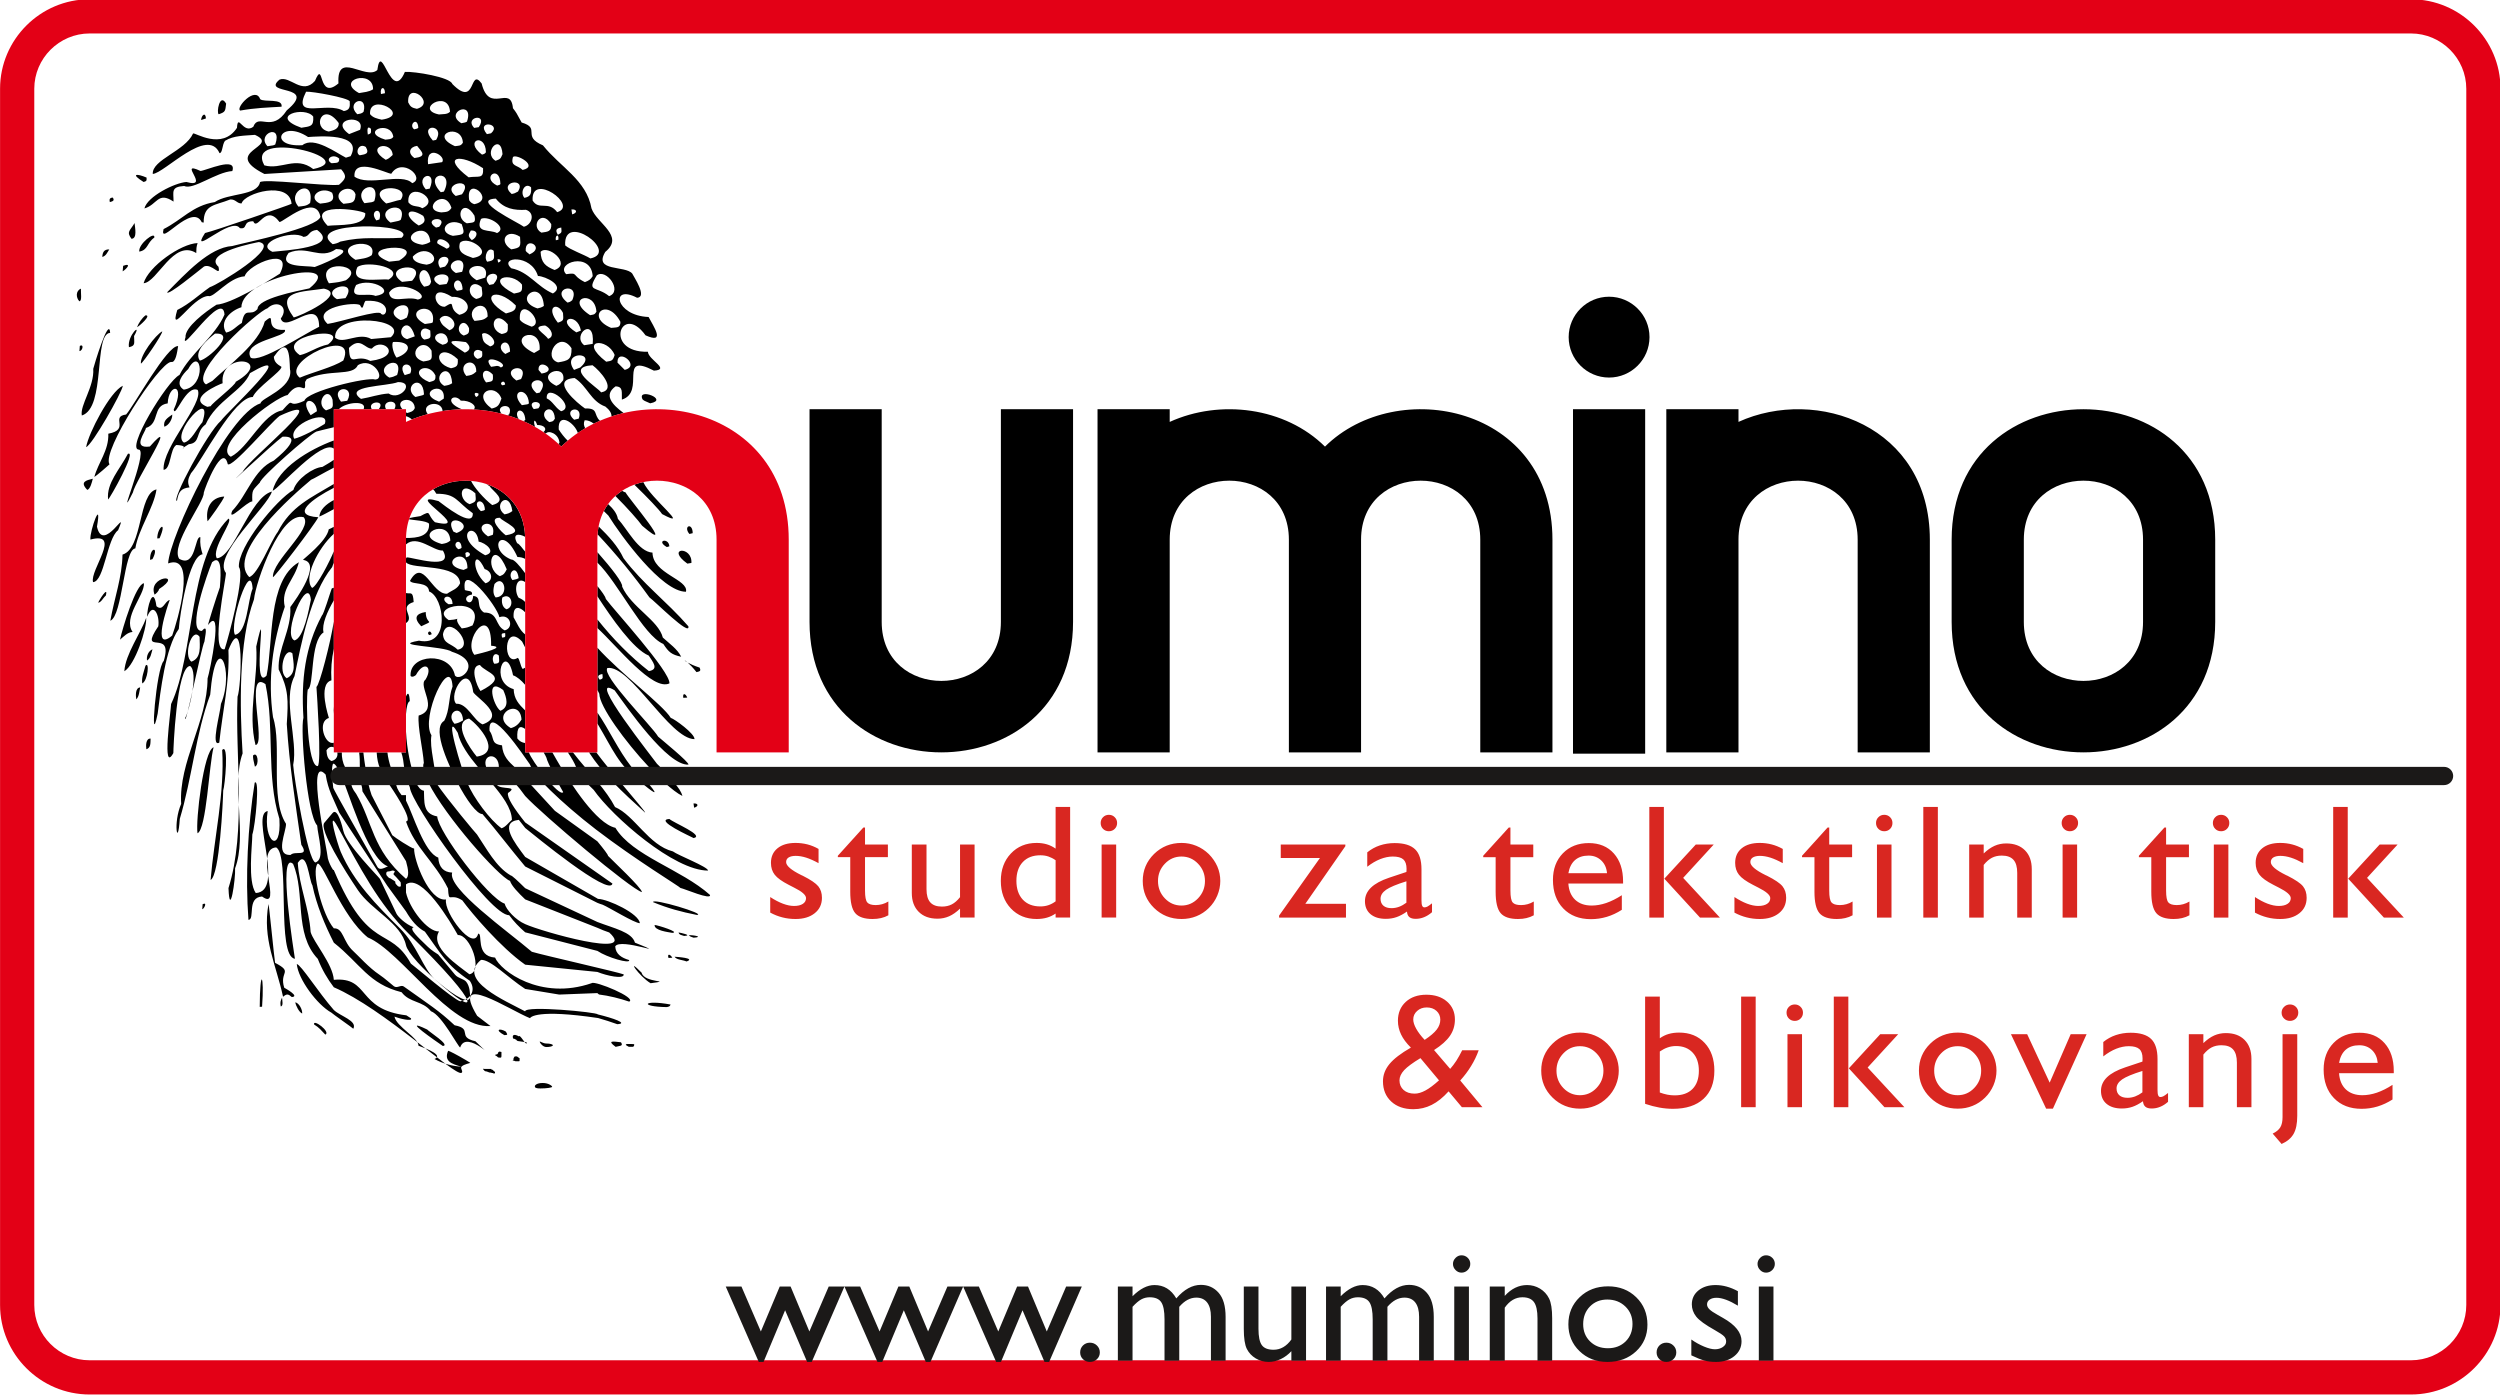 <?xml version="1.0" encoding="UTF-8"?>
<svg xmlns="http://www.w3.org/2000/svg" xmlns:xlink="http://www.w3.org/1999/xlink" width="310.8pt" height="173.4pt" viewBox="0 0 310.8 173.4" version="1.1">
<defs>
<clipPath id="clip1">
  <path d="M 0 0 L 310.801 0 L 310.801 173.398 L 0 173.398 Z M 0 0 "/>
</clipPath>
</defs>
<g id="surface1">
<path style=" stroke:none;fill-rule:evenodd;fill:rgb(85.156%,15.282%,12.939%);fill-opacity:1;" d="M 290.793 132.137 L 295.598 132.137 C 295.539 131.473 295.301 130.945 294.883 130.543 C 294.461 130.145 293.938 129.945 293.309 129.945 C 292.613 129.945 292.055 130.129 291.629 130.496 C 291.199 130.871 290.922 131.414 290.793 132.137 Z M 297.438 136.688 C 296.832 137.074 296.215 137.363 295.574 137.559 C 294.934 137.75 294.277 137.848 293.594 137.848 C 292.16 137.848 291.012 137.406 290.156 136.516 C 289.301 135.629 288.875 134.441 288.875 132.965 C 288.875 131.605 289.289 130.504 290.109 129.66 C 290.934 128.812 292.008 128.391 293.328 128.391 C 294.641 128.391 295.68 128.82 296.445 129.68 C 297.211 130.539 297.594 131.695 297.594 133.156 L 297.594 133.422 L 290.793 133.422 C 290.844 134.281 291.129 134.953 291.637 135.438 C 292.148 135.914 292.836 136.156 293.691 136.156 C 294.266 136.156 294.871 136.051 295.496 135.84 C 296.121 135.625 296.77 135.301 297.438 134.867 Z M 283.648 125.895 C 283.648 125.609 283.75 125.363 283.957 125.172 C 284.156 124.973 284.406 124.875 284.691 124.875 C 284.977 124.875 285.223 124.973 285.426 125.172 C 285.621 125.363 285.723 125.609 285.723 125.895 C 285.723 126.184 285.621 126.43 285.426 126.625 C 285.223 126.82 284.977 126.918 284.691 126.918 C 284.406 126.918 284.156 126.82 283.957 126.625 C 283.75 126.43 283.648 126.184 283.648 125.895 Z M 282.539 140.93 C 282.992 140.711 283.309 140.445 283.492 140.141 C 283.676 139.836 283.766 139.414 283.766 138.879 L 283.766 128.57 L 285.594 128.57 L 285.594 138.719 C 285.594 139.676 285.445 140.422 285.145 140.953 C 284.84 141.492 284.344 141.91 283.648 142.219 Z M 272.113 137.648 L 272.113 128.57 L 273.922 128.57 L 273.922 129.68 C 274.375 129.246 274.824 128.93 275.273 128.73 C 275.723 128.531 276.207 128.434 276.723 128.434 C 277.707 128.434 278.48 128.715 279.047 129.285 C 279.613 129.859 279.898 130.641 279.898 131.637 L 279.898 137.648 L 278.09 137.648 L 278.09 132.098 C 278.09 131.363 277.934 130.82 277.621 130.473 C 277.309 130.117 276.828 129.945 276.172 129.945 C 275.707 129.945 275.301 130.035 274.949 130.215 C 274.602 130.395 274.258 130.691 273.922 131.105 L 273.922 137.648 Z M 266.414 136.902 C 265.957 137.223 265.52 137.457 265.109 137.598 C 264.699 137.738 264.262 137.809 263.789 137.809 C 262.977 137.809 262.344 137.613 261.883 137.223 C 261.422 136.836 261.195 136.297 261.195 135.617 C 261.195 134.977 261.441 134.414 261.941 133.926 C 262.438 133.445 263.191 133.035 264.191 132.699 L 266.344 131.98 C 266.352 131.926 266.355 131.879 266.355 131.824 C 266.363 131.77 266.363 131.695 266.363 131.598 C 266.363 131.051 266.23 130.66 265.965 130.422 C 265.699 130.184 265.266 130.062 264.652 130.062 C 264.148 130.062 263.629 130.168 263.09 130.379 C 262.555 130.594 262.016 130.91 261.48 131.332 L 261.48 129.543 C 261.945 129.16 262.465 128.875 263.043 128.68 C 263.621 128.488 264.23 128.391 264.883 128.391 C 266.047 128.391 266.895 128.648 267.43 129.164 C 267.957 129.676 268.223 130.508 268.223 131.656 L 268.223 135.496 C 268.223 135.816 268.25 136.047 268.309 136.18 C 268.363 136.316 268.453 136.383 268.59 136.383 C 268.699 136.383 268.812 136.352 268.938 136.293 C 269.059 136.234 269.258 136.098 269.531 135.879 L 269.531 136.98 C 269.203 137.266 268.875 137.473 268.539 137.605 C 268.203 137.742 267.855 137.809 267.496 137.809 C 267.145 137.809 266.887 137.734 266.715 137.59 C 266.539 137.445 266.438 137.219 266.414 136.902 Z M 266.344 135.801 L 266.344 133.141 C 265.125 133.52 264.285 133.871 263.824 134.191 C 263.363 134.516 263.129 134.887 263.129 135.312 C 263.129 135.684 263.25 135.973 263.488 136.176 C 263.727 136.379 264.062 136.48 264.496 136.48 C 264.816 136.48 265.133 136.422 265.438 136.309 C 265.746 136.191 266.051 136.023 266.344 135.801 Z M 254.375 137.828 L 250 128.57 L 252.016 128.57 L 254.816 134.594 L 257.43 128.57 L 259.406 128.57 L 255.219 137.828 Z M 238.562 133.098 C 238.562 131.781 239.031 130.664 239.969 129.746 C 240.902 128.832 242.047 128.371 243.395 128.371 C 244.031 128.371 244.641 128.492 245.219 128.73 C 245.801 128.969 246.316 129.312 246.777 129.758 C 247.242 130.23 247.594 130.746 247.84 131.309 C 248.082 131.875 248.203 132.469 248.203 133.098 C 248.203 133.723 248.078 134.328 247.832 134.918 C 247.578 135.508 247.23 136.023 246.777 136.461 C 246.316 136.91 245.805 137.254 245.23 137.48 C 244.656 137.715 244.047 137.828 243.395 137.828 C 242.047 137.828 240.902 137.367 239.969 136.453 C 239.031 135.535 238.562 134.418 238.562 133.098 Z M 240.457 133.102 C 240.457 133.945 240.742 134.668 241.312 135.262 C 241.883 135.859 242.57 136.156 243.379 136.156 C 244.176 136.156 244.863 135.859 245.438 135.258 C 246.012 134.656 246.297 133.941 246.297 133.102 C 246.297 132.266 246.012 131.551 245.441 130.957 C 244.871 130.359 244.184 130.062 243.379 130.062 C 242.57 130.062 241.883 130.359 241.312 130.957 C 240.742 131.551 240.457 132.266 240.457 133.102 Z M 227.977 123.898 L 229.785 123.898 L 229.785 137.648 L 227.977 137.648 Z M 235.984 128.57 L 232.184 132.715 L 236.754 137.648 L 234.277 137.648 L 229.848 132.816 L 233.754 128.57 Z M 222.219 128.57 L 224.027 128.57 L 224.027 137.648 L 222.219 137.648 Z M 222.102 125.895 C 222.102 125.609 222.199 125.363 222.395 125.172 C 222.59 124.973 222.836 124.875 223.125 124.875 C 223.41 124.875 223.652 124.973 223.848 125.172 C 224.047 125.363 224.145 125.609 224.145 125.895 C 224.145 126.184 224.047 126.43 223.848 126.625 C 223.652 126.82 223.41 126.918 223.125 126.918 C 222.836 126.918 222.59 126.82 222.395 126.625 C 222.199 126.43 222.102 126.184 222.102 125.895 Z M 216.457 123.898 L 218.266 123.898 L 218.266 137.648 L 216.457 137.648 Z M 204.52 137.227 L 204.52 123.898 L 206.348 123.898 L 206.348 129.078 C 206.691 128.836 207.055 128.656 207.445 128.543 C 207.836 128.43 208.266 128.371 208.746 128.371 C 210.07 128.371 211.129 128.801 211.93 129.664 C 212.73 130.523 213.129 131.672 213.129 133.102 C 213.129 134.613 212.68 135.785 211.781 136.609 C 210.883 137.434 209.617 137.848 207.98 137.848 C 207.43 137.848 206.871 137.797 206.305 137.695 C 205.738 137.594 205.145 137.438 204.52 137.227 Z M 206.348 135.82 C 206.676 135.941 206.988 136.031 207.289 136.09 C 207.594 136.148 207.891 136.176 208.188 136.176 C 209.145 136.176 209.883 135.914 210.41 135.383 C 210.938 134.848 211.203 134.098 211.203 133.117 C 211.203 132.168 210.949 131.418 210.438 130.867 C 209.926 130.316 209.234 130.043 208.359 130.043 C 208.016 130.043 207.676 130.098 207.344 130.211 C 207.016 130.32 206.684 130.492 206.348 130.719 Z M 191.605 133.098 C 191.605 131.781 192.074 130.664 193.012 129.746 C 193.945 128.832 195.09 128.371 196.438 128.371 C 197.078 128.371 197.684 128.492 198.266 128.73 C 198.844 128.969 199.359 129.312 199.82 129.758 C 200.285 130.23 200.641 130.746 200.883 131.309 C 201.125 131.875 201.246 132.469 201.246 133.098 C 201.246 133.723 201.121 134.328 200.875 134.918 C 200.621 135.508 200.273 136.023 199.82 136.461 C 199.359 136.91 198.848 137.254 198.273 137.48 C 197.699 137.715 197.09 137.828 196.438 137.828 C 195.09 137.828 193.945 137.367 193.012 136.453 C 192.074 135.531 191.605 134.418 191.605 133.098 Z M 193.5 133.102 C 193.5 133.945 193.785 134.668 194.355 135.262 C 194.926 135.859 195.613 136.156 196.422 136.156 C 197.219 136.156 197.91 135.859 198.48 135.258 C 199.055 134.656 199.34 133.941 199.34 133.102 C 199.34 132.266 199.055 131.551 198.484 130.957 C 197.914 130.359 197.227 130.062 196.422 130.062 C 195.613 130.062 194.926 130.359 194.355 130.957 C 193.785 131.551 193.5 132.266 193.5 133.102 Z M 184.297 137.648 L 181.742 137.648 L 180.09 135.676 C 179.402 136.441 178.699 137.004 177.988 137.359 C 177.277 137.719 176.516 137.895 175.695 137.895 C 174.555 137.895 173.641 137.574 172.957 136.941 C 172.273 136.305 171.93 135.469 171.93 134.426 C 171.93 133.648 172.199 132.934 172.734 132.285 C 173.266 131.637 174.156 130.953 175.402 130.238 C 174.844 129.691 174.438 129.145 174.18 128.602 C 173.922 128.062 173.789 127.496 173.789 126.898 C 173.789 125.93 174.117 125.148 174.762 124.555 C 175.41 123.961 176.266 123.664 177.328 123.664 C 178.391 123.664 179.246 123.949 179.898 124.52 C 180.551 125.09 180.875 125.832 180.875 126.742 C 180.875 127.496 180.672 128.168 180.262 128.77 C 179.852 129.371 179.191 129.961 178.281 130.543 L 180.285 132.883 C 180.547 132.59 180.801 132.254 181.051 131.875 C 181.293 131.492 181.539 131.055 181.781 130.566 L 183.832 130.566 C 183.586 131.254 183.27 131.91 182.883 132.535 C 182.504 133.16 182.051 133.758 181.535 134.328 Z M 177.113 129.277 C 177.82 128.809 178.32 128.379 178.613 127.996 C 178.91 127.613 179.059 127.199 179.059 126.762 C 179.059 126.32 178.898 125.961 178.586 125.676 C 178.273 125.387 177.867 125.246 177.367 125.246 C 176.895 125.246 176.496 125.391 176.18 125.68 C 175.855 125.969 175.695 126.32 175.695 126.742 C 175.695 127.07 175.82 127.457 176.066 127.898 C 176.309 128.336 176.66 128.801 177.113 129.277 Z M 178.898 134.309 L 176.59 131.547 C 175.633 132.125 174.961 132.621 174.566 133.039 C 174.18 133.461 173.984 133.883 173.984 134.309 C 173.984 134.805 174.156 135.203 174.496 135.508 C 174.836 135.809 175.293 135.961 175.863 135.961 C 176.281 135.961 176.73 135.828 177.207 135.57 C 177.688 135.312 178.25 134.891 178.898 134.309 Z M 290.062 100.32 L 291.871 100.32 L 291.871 114.074 L 290.062 114.074 Z M 298.07 104.992 L 294.27 109.137 L 298.84 114.074 L 296.363 114.074 L 291.93 109.238 L 295.84 104.992 Z M 280.336 113.457 L 280.336 111.52 C 280.879 111.879 281.402 112.152 281.906 112.344 C 282.41 112.535 282.875 112.629 283.293 112.629 C 283.758 112.629 284.121 112.543 284.387 112.367 C 284.652 112.199 284.785 111.961 284.785 111.656 C 284.785 111.277 284.293 110.844 283.305 110.348 C 283.016 110.203 282.789 110.09 282.637 110.004 C 281.789 109.57 281.211 109.156 280.895 108.75 C 280.578 108.348 280.422 107.855 280.422 107.273 C 280.422 106.512 280.695 105.906 281.238 105.461 C 281.781 105.016 282.527 104.793 283.477 104.793 C 283.992 104.793 284.48 104.855 284.953 104.977 C 285.422 105.098 285.887 105.285 286.34 105.539 L 286.34 107.309 C 285.781 107 285.273 106.773 284.812 106.625 C 284.352 106.477 283.91 106.402 283.496 106.402 C 283.121 106.402 282.828 106.473 282.617 106.602 C 282.414 106.734 282.309 106.922 282.309 107.172 C 282.309 107.633 282.941 108.172 284.207 108.797 L 284.375 108.871 C 285.363 109.371 286.008 109.809 286.309 110.184 C 286.609 110.562 286.762 111.039 286.762 111.617 C 286.762 112.414 286.465 113.055 285.863 113.531 C 285.262 114.012 284.469 114.25 283.48 114.25 C 282.91 114.25 282.367 114.184 281.855 114.051 C 281.34 113.922 280.832 113.723 280.336 113.457 Z M 275.223 104.992 L 277.031 104.992 L 277.031 114.074 L 275.223 114.074 Z M 275.105 102.316 C 275.105 102.031 275.203 101.789 275.402 101.594 C 275.594 101.395 275.84 101.297 276.129 101.297 C 276.414 101.297 276.656 101.395 276.852 101.594 C 277.051 101.789 277.148 102.031 277.148 102.316 C 277.148 102.605 277.051 102.852 276.852 103.047 C 276.656 103.246 276.414 103.34 276.129 103.34 C 275.84 103.34 275.594 103.246 275.402 103.047 C 275.203 102.852 275.105 102.605 275.105 102.316 Z M 272.191 113.789 C 271.91 113.945 271.602 114.062 271.277 114.137 C 270.957 114.215 270.605 114.25 270.23 114.25 C 269.211 114.25 268.488 114.008 268.074 113.523 C 267.656 113.039 267.449 112.152 267.449 110.867 L 267.449 106.566 L 265.906 106.566 L 265.906 106.387 L 269.082 102.879 L 269.289 102.879 L 269.289 104.992 L 272.129 104.992 L 272.129 106.566 L 269.289 106.566 L 269.289 110.73 C 269.289 111.484 269.383 111.969 269.57 112.191 C 269.754 112.41 270.105 112.52 270.617 112.52 C 270.891 112.52 271.16 112.484 271.422 112.41 C 271.684 112.34 271.938 112.227 272.191 112.078 Z M 256.422 104.992 L 258.227 104.992 L 258.227 114.074 L 256.422 114.074 Z M 256.305 102.316 C 256.305 102.031 256.402 101.789 256.598 101.594 C 256.793 101.395 257.039 101.297 257.328 101.297 C 257.609 101.297 257.855 101.395 258.051 101.594 C 258.25 101.789 258.348 102.031 258.348 102.316 C 258.348 102.605 258.25 102.852 258.051 103.047 C 257.855 103.246 257.609 103.34 257.328 103.34 C 257.039 103.34 256.793 103.246 256.598 103.047 C 256.402 102.852 256.305 102.605 256.305 102.316 Z M 244.809 114.074 L 244.809 104.992 L 246.613 104.992 L 246.613 106.102 C 247.066 105.668 247.516 105.355 247.969 105.152 C 248.418 104.953 248.898 104.855 249.418 104.855 C 250.398 104.855 251.176 105.141 251.742 105.711 C 252.309 106.281 252.59 107.062 252.59 108.059 L 252.59 114.074 L 250.781 114.074 L 250.781 108.52 C 250.781 107.785 250.629 107.242 250.316 106.895 C 250.004 106.543 249.52 106.367 248.867 106.367 C 248.398 106.367 247.992 106.457 247.641 106.637 C 247.293 106.816 246.949 107.113 246.613 107.527 L 246.613 114.074 Z M 239.105 100.32 L 240.914 100.32 L 240.914 114.074 L 239.105 114.074 Z M 233.344 104.992 L 235.152 104.992 L 235.152 114.074 L 233.344 114.074 Z M 233.227 102.316 C 233.227 102.031 233.324 101.789 233.523 101.594 C 233.719 101.395 233.961 101.297 234.25 101.297 C 234.535 101.297 234.781 101.395 234.977 101.594 C 235.172 101.789 235.27 102.031 235.27 102.316 C 235.27 102.605 235.172 102.852 234.977 103.047 C 234.781 103.246 234.535 103.34 234.25 103.34 C 233.961 103.34 233.719 103.246 233.523 103.047 C 233.324 102.852 233.227 102.605 233.227 102.316 Z M 230.312 113.789 C 230.031 113.945 229.727 114.062 229.398 114.137 C 229.078 114.215 228.73 114.25 228.352 114.25 C 227.332 114.25 226.613 114.008 226.195 113.523 C 225.781 113.039 225.574 112.152 225.574 110.867 L 225.574 106.566 L 224.027 106.566 L 224.027 106.387 L 227.203 102.879 L 227.41 102.879 L 227.41 104.992 L 230.254 104.992 L 230.254 106.566 L 227.41 106.566 L 227.41 110.73 C 227.41 111.484 227.504 111.969 227.691 112.191 C 227.879 112.41 228.227 112.52 228.738 112.52 C 229.016 112.52 229.281 112.484 229.543 112.41 C 229.805 112.34 230.062 112.227 230.312 112.078 Z M 215.625 113.457 L 215.625 111.52 C 216.168 111.879 216.691 112.152 217.199 112.344 C 217.703 112.535 218.164 112.629 218.586 112.629 C 219.047 112.629 219.414 112.543 219.68 112.367 C 219.945 112.199 220.078 111.961 220.078 111.656 C 220.078 111.277 219.586 110.844 218.594 110.348 C 218.305 110.203 218.082 110.09 217.926 110.004 C 217.082 109.57 216.5 109.156 216.188 108.75 C 215.871 108.348 215.715 107.855 215.715 107.273 C 215.715 106.512 215.984 105.906 216.527 105.461 C 217.07 105.016 217.82 104.793 218.77 104.793 C 219.281 104.793 219.773 104.855 220.246 104.977 C 220.715 105.098 221.18 105.285 221.633 105.539 L 221.633 107.309 C 221.074 107 220.562 106.773 220.105 106.625 C 219.641 106.477 219.203 106.402 218.789 106.402 C 218.41 106.402 218.117 106.473 217.91 106.602 C 217.707 106.734 217.602 106.922 217.602 107.172 C 217.602 107.633 218.23 108.172 219.496 108.797 L 219.664 108.871 C 220.656 109.371 221.301 109.809 221.602 110.184 C 221.902 110.562 222.055 111.039 222.055 111.617 C 222.055 112.414 221.754 113.055 221.156 113.531 C 220.555 114.012 219.758 114.25 218.773 114.25 C 218.203 114.25 217.66 114.184 217.145 114.051 C 216.629 113.922 216.121 113.723 215.625 113.457 Z M 205.043 100.32 L 206.852 100.32 L 206.852 114.074 L 205.043 114.074 Z M 213.051 104.992 L 209.25 109.137 L 213.816 114.074 L 211.344 114.074 L 206.91 109.238 L 210.82 104.992 Z M 194.98 108.559 L 199.785 108.559 C 199.727 107.898 199.488 107.367 199.066 106.969 C 198.648 106.57 198.125 106.367 197.496 106.367 C 196.801 106.367 196.242 106.551 195.812 106.922 C 195.387 107.293 195.109 107.836 194.98 108.559 Z M 201.625 113.109 C 201.02 113.496 200.398 113.789 199.762 113.98 C 199.121 114.172 198.465 114.27 197.781 114.27 C 196.348 114.27 195.199 113.828 194.344 112.938 C 193.488 112.051 193.062 110.867 193.062 109.387 C 193.062 108.027 193.477 106.926 194.297 106.082 C 195.121 105.238 196.195 104.812 197.516 104.812 C 198.828 104.812 199.867 105.242 200.633 106.102 C 201.398 106.961 201.781 108.117 201.781 109.582 L 201.781 109.844 L 194.98 109.844 C 195.031 110.703 195.316 111.375 195.824 111.859 C 196.336 112.34 197.023 112.578 197.879 112.578 C 198.453 112.578 199.059 112.473 199.684 112.262 C 200.309 112.047 200.957 111.723 201.625 111.293 Z M 190.68 113.789 C 190.398 113.945 190.09 114.062 189.766 114.137 C 189.445 114.215 189.094 114.25 188.719 114.25 C 187.699 114.25 186.977 114.008 186.562 113.523 C 186.145 113.039 185.938 112.152 185.938 110.867 L 185.938 106.566 L 184.395 106.566 L 184.395 106.387 L 187.57 102.879 L 187.777 102.879 L 187.777 104.992 L 190.617 104.992 L 190.617 106.566 L 187.777 106.566 L 187.777 110.73 C 187.777 111.484 187.871 111.969 188.059 112.191 C 188.242 112.41 188.594 112.52 189.105 112.52 C 189.379 112.52 189.648 112.484 189.91 112.41 C 190.172 112.34 190.426 112.227 190.68 112.078 Z M 174.914 113.324 C 174.453 113.645 174.016 113.879 173.605 114.02 C 173.199 114.16 172.758 114.23 172.285 114.23 C 171.473 114.23 170.84 114.035 170.379 113.645 C 169.922 113.258 169.691 112.719 169.691 112.039 C 169.691 111.398 169.941 110.836 170.441 110.348 C 170.938 109.867 171.688 109.457 172.688 109.121 L 174.844 108.402 C 174.848 108.348 174.852 108.301 174.855 108.246 C 174.859 108.191 174.863 108.117 174.863 108.02 C 174.863 107.473 174.727 107.082 174.465 106.844 C 174.199 106.605 173.762 106.484 173.152 106.484 C 172.648 106.484 172.129 106.594 171.59 106.805 C 171.051 107.02 170.516 107.332 169.977 107.754 L 169.977 105.965 C 170.445 105.582 170.965 105.297 171.539 105.102 C 172.117 104.91 172.73 104.812 173.379 104.812 C 174.543 104.812 175.391 105.07 175.926 105.586 C 176.457 106.098 176.719 106.93 176.719 108.078 L 176.719 111.918 C 176.719 112.242 176.746 112.469 176.805 112.602 C 176.863 112.738 176.953 112.805 177.086 112.805 C 177.195 112.805 177.312 112.773 177.434 112.719 C 177.555 112.656 177.754 112.52 178.027 112.301 L 178.027 113.406 C 177.699 113.688 177.371 113.895 177.035 114.027 C 176.699 114.164 176.355 114.23 175.992 114.23 C 175.645 114.23 175.387 114.156 175.211 114.012 C 175.035 113.867 174.938 113.641 174.914 113.324 Z M 174.844 112.223 L 174.844 109.562 C 173.625 109.941 172.781 110.297 172.324 110.613 C 171.859 110.938 171.629 111.309 171.629 111.734 C 171.629 112.105 171.75 112.395 171.988 112.598 C 172.227 112.801 172.562 112.902 172.992 112.902 C 173.316 112.902 173.629 112.844 173.938 112.73 C 174.246 112.613 174.547 112.445 174.844 112.223 Z M 159.016 114.074 L 159.016 113.828 L 164.098 106.664 L 159.223 106.664 L 159.223 104.992 L 167.254 104.992 L 167.254 105.199 L 162.277 112.363 L 167.332 112.363 L 167.332 114.074 Z M 142.066 109.52 C 142.066 108.207 142.535 107.09 143.469 106.168 C 144.406 105.254 145.551 104.793 146.898 104.793 C 147.535 104.793 148.145 104.914 148.723 105.152 C 149.305 105.391 149.82 105.734 150.281 106.18 C 150.746 106.652 151.098 107.168 151.344 107.73 C 151.586 108.297 151.707 108.895 151.707 109.52 C 151.707 110.145 151.582 110.75 151.332 111.34 C 151.082 111.93 150.73 112.445 150.281 112.887 C 149.82 113.336 149.309 113.676 148.734 113.906 C 148.16 114.137 147.551 114.25 146.898 114.25 C 145.551 114.25 144.406 113.789 143.469 112.875 C 142.535 111.957 142.066 110.84 142.066 109.52 Z M 143.961 109.523 C 143.961 110.367 144.246 111.09 144.816 111.684 C 145.387 112.281 146.074 112.578 146.883 112.578 C 147.68 112.578 148.367 112.281 148.941 111.68 C 149.516 111.078 149.801 110.363 149.801 109.523 C 149.801 108.688 149.516 107.973 148.945 107.379 C 148.375 106.781 147.688 106.484 146.883 106.484 C 146.074 106.484 145.387 106.781 144.816 107.379 C 144.246 107.973 143.961 108.688 143.961 109.523 Z M 136.953 104.992 L 138.762 104.992 L 138.762 114.07 L 136.953 114.07 Z M 136.836 102.316 C 136.836 102.031 136.934 101.789 137.129 101.594 C 137.324 101.395 137.57 101.297 137.859 101.297 C 138.145 101.297 138.387 101.395 138.582 101.594 C 138.781 101.789 138.879 102.031 138.879 102.316 C 138.879 102.605 138.781 102.852 138.582 103.047 C 138.387 103.242 138.145 103.34 137.859 103.34 C 137.57 103.34 137.324 103.242 137.129 103.047 C 136.934 102.852 136.836 102.605 136.836 102.316 Z M 131.234 113.57 C 130.898 113.801 130.539 113.973 130.156 114.082 C 129.773 114.191 129.348 114.25 128.875 114.25 C 127.562 114.25 126.496 113.809 125.668 112.934 C 124.84 112.055 124.422 110.918 124.422 109.52 C 124.422 108.125 124.84 106.988 125.668 106.113 C 126.496 105.234 127.562 104.793 128.875 104.793 C 129.336 104.793 129.758 104.852 130.141 104.965 C 130.527 105.078 130.891 105.262 131.234 105.5 L 131.234 100.32 L 133.039 100.32 L 133.039 114.07 L 131.234 114.07 Z M 131.234 112.055 L 131.234 106.945 C 130.938 106.734 130.637 106.582 130.328 106.477 C 130.02 106.375 129.688 106.328 129.336 106.328 C 128.41 106.328 127.684 106.609 127.152 107.172 C 126.625 107.734 126.359 108.512 126.359 109.504 C 126.359 110.492 126.625 111.27 127.152 111.84 C 127.684 112.406 128.41 112.688 129.336 112.688 C 129.688 112.688 130.02 112.637 130.328 112.535 C 130.637 112.43 130.938 112.273 131.234 112.055 Z M 119.352 112.961 C 118.898 113.395 118.449 113.711 118 113.91 C 117.551 114.109 117.066 114.211 116.551 114.211 C 115.559 114.211 114.781 113.926 114.211 113.355 C 113.641 112.785 113.355 112.004 113.355 111.016 L 113.355 104.992 L 115.184 104.992 L 115.184 110.555 C 115.184 111.289 115.34 111.832 115.652 112.18 C 115.961 112.531 116.445 112.707 117.102 112.707 C 117.566 112.707 117.973 112.617 118.324 112.434 C 118.672 112.258 119.016 111.957 119.352 111.535 L 119.352 104.992 L 121.16 104.992 L 121.16 114.07 L 119.352 114.07 Z M 110.441 113.789 C 110.16 113.945 109.855 114.062 109.527 114.137 C 109.207 114.211 108.859 114.25 108.48 114.25 C 107.461 114.25 106.742 114.008 106.324 113.523 C 105.91 113.039 105.703 112.152 105.703 110.867 L 105.703 106.562 L 104.16 106.562 L 104.16 106.387 L 107.332 102.879 L 107.539 102.879 L 107.539 104.992 L 110.383 104.992 L 110.383 106.562 L 107.539 106.562 L 107.539 110.73 C 107.539 111.48 107.633 111.969 107.82 112.191 C 108.004 112.406 108.355 112.52 108.867 112.52 C 109.145 112.52 109.41 112.48 109.672 112.41 C 109.934 112.336 110.191 112.227 110.441 112.074 Z M 95.754 113.453 L 95.754 111.52 C 96.297 111.879 96.82 112.152 97.328 112.344 C 97.832 112.535 98.293 112.629 98.715 112.629 C 99.176 112.629 99.543 112.543 99.809 112.367 C 100.074 112.195 100.207 111.957 100.207 111.656 C 100.207 111.277 99.715 110.84 98.723 110.348 C 98.434 110.203 98.211 110.09 98.055 110.004 C 97.211 109.57 96.633 109.156 96.316 108.75 C 96 108.348 95.844 107.855 95.844 107.273 C 95.844 106.512 96.113 105.906 96.656 105.461 C 97.199 105.016 97.949 104.793 98.898 104.793 C 99.41 104.793 99.902 104.855 100.375 104.973 C 100.844 105.094 101.309 105.281 101.762 105.539 L 101.762 107.309 C 101.203 107 100.691 106.773 100.234 106.625 C 99.77 106.477 99.332 106.402 98.918 106.402 C 98.539 106.402 98.246 106.473 98.039 106.602 C 97.836 106.73 97.73 106.922 97.73 107.172 C 97.73 107.633 98.363 108.172 99.625 108.797 L 99.793 108.871 C 100.785 109.371 101.426 109.809 101.73 110.184 C 102.031 110.562 102.184 111.039 102.184 111.617 C 102.184 112.414 101.883 113.055 101.285 113.531 C 100.684 114.012 99.887 114.25 98.902 114.25 C 98.332 114.25 97.789 114.184 97.273 114.051 C 96.758 113.922 96.25 113.723 95.754 113.453 Z M 95.754 113.453 "/>
<path style=" stroke:none;fill-rule:evenodd;fill:rgb(0%,0%,0%);fill-opacity:1;" d="M 82.602 97.277 C 83.469 98.07 84.246 98.668 84.836 98.953 C 84.707 98.43 84.297 97.848 83.789 97.277 C 82.871 96.59 82.496 95.676 81.68 94.961 C 81.5 94.652 72.59 83.488 76.41 85.82 C 77.918 87.891 82.965 95.223 85.594 95.059 C 85.648 94.723 82.328 92.027 81.82 91.578 C 81.043 90.262 74.711 83.953 75.512 83.047 C 78.344 82.621 83.246 91.867 86.34 91.891 C 86.387 91.207 83.832 89.363 83.387 89.246 C 82.395 87.605 77.086 83.684 74.266 80.52 L 74.266 85.793 C 74.344 85.91 74.418 86.059 74.504 86.246 C 74.531 87.836 77.695 92.172 80.695 95.379 Z M 79.691 97.277 C 81.023 98.367 82.121 99.219 80.711 97.527 C 80.602 97.445 80.492 97.363 80.387 97.277 L 79.051 95.918 L 78.527 95.379 C 76.859 93.266 75.699 90.648 74.266 88.586 L 74.266 89.945 C 76.188 93.137 76.812 95.059 79.691 97.277 Z M 76.246 97.277 C 77.473 98.551 78.805 99.758 80.191 101.016 C 80.348 101.043 78.805 99.254 77.148 97.277 L 75.918 95.941 L 75.57 95.379 C 75.02 94.699 74.512 94.059 74.129 93.535 L 73.223 93.535 C 73.641 94.18 74.09 94.789 74.566 95.379 Z M 73.801 98.191 C 76.16 101.555 83.836 108.262 88.031 108.23 C 88 107.754 84.266 106.32 83.656 105.848 C 80.648 105.094 78.875 101.359 76.461 100.332 C 75.918 99.289 75.168 98.281 74.344 97.277 L 73.297 95.984 L 72.734 95.379 C 72.215 94.77 71.703 94.16 71.227 93.535 L 70.59 93.535 C 71.031 94.188 71.414 94.824 71.625 95.379 C 71.988 96.52 72.93 97.34 73.801 98.191 Z M 44.637 11.574 C 41.602 9.934 46.422 8.559 46.379 11.102 C 45.863 11.438 45.238 11.461 44.637 11.574 Z M 47.359 11.691 C 47.199 10.758 47.875 10.688 47.859 11.59 C 47.703 11.613 47.531 11.652 47.359 11.691 Z M 29.863 13.746 C 29.234 13.438 31.746 10.652 32.344 12.328 C 32.82 12.746 35.195 12.176 35.004 13.266 C 33.137 13.379 31.762 13.41 29.863 13.746 Z M 27.195 14.203 C 26.883 14.078 27.297 11.469 28.113 12.883 C 28 13.832 28.031 13.918 27.195 14.203 Z M 42.746 13.809 C 40.617 12.508 36.23 15.016 38.051 11.402 C 38.801 11.344 43.219 12.141 43.48 12.59 C 43.527 13.324 43.477 13.676 42.746 13.809 Z M 25.004 14.922 C 25.039 14.324 25.547 13.871 25.602 14.723 C 25.402 14.777 25.203 14.848 25.004 14.922 Z M 51.828 13.531 C 51.195 13.398 51.016 13.277 50.746 12.73 C 50.574 9.953 54.309 12.824 51.828 13.531 Z M 44.41 14.199 C 42.848 12.672 45.785 11.574 45.203 13.891 C 44.984 14.137 44.723 14.137 44.41 14.199 Z M 54.57 14.23 C 51.457 13.598 55.766 11.023 55.945 13.887 C 55.617 14.254 55.047 14.172 54.57 14.23 Z M 47.457 14.879 C 46.883 14.742 46.367 14.645 46.004 14.188 C 45.828 11.383 51.324 14.305 47.457 14.879 Z M 37.461 15.883 C 33.289 14.402 37.941 13.137 38.941 14.5 C 39.02 15.77 38.551 15.699 37.461 15.883 Z M 57.355 15.32 C 55.121 13.98 59.008 12.312 58.055 15.117 C 57.844 15.23 57.844 15.23 57.355 15.32 Z M 40.871 16.352 C 38.695 15.922 40.094 12.512 42.113 15.301 C 42.16 16.055 41.43 16.215 40.871 16.352 Z M 51.492 16.078 C 50.734 15.547 51.91 14.383 52.004 15.875 C 51.879 15.996 51.879 15.996 51.492 16.078 Z M 43.402 16.672 C 40.711 14.734 45.562 14.07 44.762 16.137 C 44.309 16.312 43.855 16.484 43.402 16.672 Z M 58.945 15.902 C 57.637 14.52 60.754 13.977 59.52 15.809 C 59.332 15.836 59.145 15.863 58.945 15.902 Z M 45.727 16.73 C 45.695 16.441 45.535 15.492 46.117 16.008 C 46.137 16.543 46.168 16.586 45.727 16.73 Z M 33.25 18.18 C 31.82 16.672 35.168 15.215 34.223 17.957 C 34.012 18.074 34.012 18.074 33.25 18.18 Z M 47.902 17.363 C 44.633 16.379 48.586 14.84 48.895 17.012 C 48.684 17.344 48.305 17.309 47.902 17.363 Z M 60.531 16.676 C 59.055 14.879 62.477 15.305 61.047 16.57 C 60.875 16.594 60.703 16.637 60.531 16.676 Z M 53.816 17.473 C 51.867 15.332 55.441 15.383 54.219 17.391 C 54.09 17.41 53.961 17.434 53.816 17.473 Z M 56.559 18.172 C 53.215 16.684 57.391 15.188 57.547 17.734 C 57.285 18.172 57.062 18.098 56.559 18.172 Z M 44.727 19.305 C 44.102 19.039 44.586 17.703 45.477 18.27 C 45.996 19.168 45.359 19.176 44.727 19.305 Z M 43.004 19.602 C 41.867 19.047 39.02 16.887 37.594 18.051 C 33.242 18.324 34.852 14.77 38.301 17.035 C 39.516 16.961 45.188 16.461 43.59 19.418 C 43.402 19.473 43.203 19.531 43.004 19.602 Z M 51.527 19.648 C 50.602 19.008 50.961 18.246 51.855 18.133 C 52.426 18.879 53.141 19.445 51.527 19.648 Z M 47.957 19.871 C 45.211 18.184 48.699 17.328 48.82 19.266 C 48.34 19.703 48.34 19.703 47.957 19.871 Z M 41.219 20.293 C 40.32 19.828 41.371 19.004 42.168 19.711 C 42.211 20.375 41.75 20.215 41.219 20.293 Z M 59.922 19.223 C 57.559 17.441 60.387 16.438 60.41 18.934 C 60.234 19.133 60.234 19.133 59.922 19.223 Z M 38.941 21.016 C 36.762 19.336 34.961 21.164 32.859 20.555 C 30.34 15.965 45.16 19.727 38.941 21.016 Z M 53.215 20.414 C 52.91 17.805 55.582 19.453 54.957 20.16 C 54.383 20.238 53.805 20.316 53.215 20.414 Z M 17.852 22.625 C 16.16 21.57 17.027 21.559 18.223 22.078 C 18.25 22.512 18.191 22.516 17.852 22.625 Z M 61.609 19.988 C 59.949 18.992 62.301 16.406 62.473 19.168 C 62.219 19.762 62.207 19.777 61.609 19.988 Z M 64.977 21.129 C 64.297 20.477 63.426 20.719 63.773 19.52 C 64.164 19.074 67.035 20.652 64.977 21.129 Z M 58.254 22.043 C 54.793 19.414 57.18 19.031 60.055 20.914 C 60.145 22.316 59.52 21.848 58.254 22.043 Z M 51.246 22.773 C 49.957 21.43 45.77 23.215 44.066 21.957 C 43.906 19.398 48.199 21.629 48.645 21.598 C 49.98 19.469 52.949 22.145 51.246 22.773 Z M 13.652 25.125 C 13.57 24.781 13.633 24.586 14.023 24.562 C 14.281 24.953 14.008 25.027 13.652 25.125 Z M 52.934 23.539 C 51.418 21.816 54.496 20.898 53.422 23.449 C 53.262 23.473 53.105 23.496 52.934 23.539 Z M 61.801 23.07 C 59.719 22.055 62.168 20.359 62.211 22.883 C 62.102 22.992 62.102 22.992 61.801 23.07 Z M 17.953 25.914 C 18.312 24.426 21.746 22.715 23.176 22.625 C 26.281 23.492 21.973 19.871 24.922 21.254 C 25.602 21.211 29.492 19.398 28.883 21.266 C 26.859 21.395 24.012 23.664 22.891 23.121 C 21.199 23.23 21.586 23.859 21.574 25.062 C 19.605 23.75 19.578 25.449 17.953 25.914 Z M 54.801 23.898 C 52.438 21.434 56.656 20.895 55.188 23.816 C 55.055 23.84 54.926 23.863 54.801 23.898 Z M 39.793 25.316 C 38.086 24.523 39.895 23.047 41.289 23.961 C 41.801 25.176 40.727 25.199 39.793 25.316 Z M 56.656 24.363 C 54.645 22.793 59.102 21.875 57.43 24.156 C 57.172 24.215 56.914 24.289 56.656 24.363 Z M 42.695 25.34 C 40.84 23.973 43.688 22.605 44.203 24.156 C 44.145 25.305 43.762 25.199 42.695 25.34 Z M 37.102 25.688 C 35.441 23.746 39.191 21.973 38.551 25.234 C 38.086 25.641 37.719 25.605 37.102 25.688 Z M 63.609 24.117 C 61.844 22.559 65.523 22.008 64.402 23.809 C 63.996 24.035 63.996 24.035 63.609 24.117 Z M 45.305 25.262 C 43.719 23.344 47.453 22.051 46.535 24.996 C 46.285 25.145 46.285 25.145 45.305 25.262 Z M 48.008 25.297 C 45.055 22.926 51.273 22.77 49.82 24.836 C 49.188 24.945 48.637 25.184 48.008 25.297 Z M 65.191 24.598 C 64.582 23.883 65.273 22.621 66.023 23.285 C 66.074 24.078 65.969 24.449 65.191 24.598 Z M 58.957 25.383 C 58.629 25.258 58.523 25.176 58.332 24.898 C 57.82 21.633 61.754 24.859 58.957 25.383 Z M 52.5 25.887 C 51.91 25.504 51.277 25.816 50.77 25.152 C 50.547 22.309 55.016 24.816 52.5 25.887 Z M 54.855 26.406 C 52.223 26.121 55.277 23.172 56.125 25.848 C 55.77 26.395 55.488 26.34 54.855 26.406 Z M 46.789 27.406 C 45.766 26.164 47.645 25.539 47.172 27.281 C 47.043 27.316 46.914 27.355 46.789 27.406 Z M 40.734 28.074 C 37.863 25.09 44.715 26.039 45.41 26.504 C 45.516 28.211 41.973 27.91 40.734 28.074 Z M 69.266 26.375 C 68.156 24.895 67.008 26.215 66.215 24.926 C 65.988 21.312 72.02 25.582 69.266 26.375 Z M 48.547 27.672 C 46.246 25.945 50.855 24.668 49.816 27.332 C 49.609 27.461 49.609 27.461 48.547 27.672 Z M 16.348 29.688 C 15.68 28.801 16.168 28.695 16.73 27.73 C 16.785 28.367 17.086 29.641 16.348 29.688 Z M 71.129 26.652 C 71.102 26.449 71.074 26.25 71.043 26.035 C 71.781 25.988 71.797 26.48 71.129 26.652 Z M 52.055 28.035 C 50.09 26.809 50.547 25.543 52.617 26.836 C 52.992 27.48 52.707 27.789 52.055 28.035 Z M 58.031 27.762 C 56.402 27.023 57.578 24.465 58.988 26.816 C 59.176 27.762 58.922 27.633 58.031 27.762 Z M 54.203 28.293 C 52.371 27.086 55.891 26.734 54.602 28.195 C 54.473 28.215 54.344 28.254 54.203 28.293 Z M 65.125 28.188 C 64.484 27.691 58.398 24.836 61.641 24.691 C 62.621 25.949 63.957 26.172 65.387 26.082 C 66.586 26.473 66.129 27.965 65.125 28.188 Z M 17.316 31.281 C 17.156 30.348 19.344 28.656 19.184 29.539 C 18.25 30.191 18.422 31.082 17.316 31.281 Z M 12.715 31.945 C 12.75 31.348 12.945 30.988 13.586 31.008 C 13.305 31.43 13.199 31.801 12.715 31.945 Z M 61.793 28.977 C 60.891 28.484 59.023 29.035 59.797 27.215 C 60.711 26.723 63.203 28.309 61.793 28.977 Z M 56.301 29.32 C 54.266 28.84 55.645 26.953 57.398 27.859 C 57.859 29.195 57.684 29.148 56.301 29.32 Z M 41.355 30.359 C 37.574 27.43 52.16 27.664 49.926 29.559 C 46.875 29.75 45.328 29.34 42.309 30.035 C 41.973 30.23 41.742 30.289 41.355 30.359 Z M 67.305 28.922 C 65.891 28.125 67.32 25.918 68.531 27.859 C 68.594 28.828 68.055 28.805 67.305 28.922 Z M 33.867 31.305 C 31.52 30.234 36.332 28.508 37.727 29.453 C 38.566 29.398 38.262 28.707 39.414 28.578 C 42.41 30.77 35.266 31.145 33.867 31.305 Z M 69.355 29.188 C 68.969 28.574 69.215 28.367 69.777 28.289 C 69.816 28.898 69.891 28.906 69.355 29.188 Z M 58.656 29.855 C 58.16 29.363 58.195 29.23 58.535 28.66 C 59.535 28.598 59.375 29.508 58.656 29.855 Z M 52.492 30.43 C 48.887 29.844 53.297 27.027 53.488 30.078 C 53.121 30.289 52.91 30.348 52.492 30.43 Z M 69.105 29.871 C 68.969 29.285 69.5 28.945 69.422 29.793 C 69.32 29.812 69.223 29.836 69.105 29.871 Z M 55.527 30.922 C 55.207 30.684 54.676 30.512 54.352 30.227 C 54.273 28.969 56.809 30.523 55.527 30.922 Z M 15.25 33.734 C 15.266 33.516 15.281 33.281 15.309 33.047 C 16.43 32.629 15.727 33.457 15.25 33.734 Z M 63.559 31 C 61.914 29.973 62.973 28.34 64.652 29.438 C 64.73 30.652 64.797 30.793 63.559 31 Z M 44.191 32.301 C 40.977 30.309 47.152 29.312 46.215 31.723 C 45.633 32.152 44.879 32.168 44.191 32.301 Z M 48.371 32.531 C 43.52 30.586 53.594 29.926 49.625 32.395 C 49.207 32.438 48.789 32.477 48.371 32.531 Z M 39.125 33.195 C 38.137 32.984 34.473 33.355 35.879 31.441 C 38.211 30.426 39.828 32.383 41.785 30.957 C 44.809 31.055 39.195 33.18 39.125 33.195 Z M 65.82 31.629 C 65.727 31.488 65.473 31.391 65.355 31.18 C 65.238 29.258 67.898 30.758 65.82 31.629 Z M 58.793 32.07 C 57.844 31.723 56.824 31.453 57.18 30.195 C 58.129 29.121 61.738 31.566 58.793 32.07 Z M 53.039 32.906 C 52.441 32.828 51.293 32.609 51.32 31.898 C 53.109 30.043 55.238 32.551 53.039 32.906 Z M 60.566 32.539 C 60.078 31.961 60.656 30.543 61.379 31.18 C 61.445 32.207 61.57 32.359 60.566 32.539 Z M 17.852 35.211 C 18.449 33.141 22.48 30.289 24.566 30.219 C 24.406 30.676 24.41 30.969 24.398 31.461 C 21.57 29.68 19.559 35.102 17.852 35.211 Z M 61.922 32.641 C 61.898 32.512 61.875 32.371 61.852 32.227 C 62.359 32.195 62.363 32.512 61.922 32.641 Z M 73.398 32.129 C 72.57 31.629 70.879 31.051 70.266 30.508 C 70 26.242 77.07 31.375 73.398 32.129 Z M 54.703 33.297 C 53.664 31.504 56.871 31.492 55.332 33.141 C 55.133 33.184 54.918 33.238 54.703 33.297 Z M 56.676 33.941 C 54.578 32.695 58.418 31.176 57.449 33.793 C 57.191 33.84 56.934 33.883 56.676 33.941 Z M 48.309 34.758 C 47.121 34.598 43.398 35.426 44.438 33.199 C 45.586 32.328 50.598 33.336 48.309 34.758 Z M 40.891 35.219 C 38.934 32.047 45.766 32.867 43 34.844 C 42.145 35.082 42.145 35.082 40.891 35.219 Z M 68.945 33.566 C 67.801 33.102 67.266 32.656 67.207 31.309 C 68.078 30.328 71.121 32.809 68.945 33.566 Z M 9.863 37.453 C 9.43 37 9.406 36.145 10.059 35.887 C 10.031 36.41 10.227 37.43 9.863 37.453 Z M 49.98 35.043 C 47.109 33.031 53.5 32.34 51.234 34.906 C 50.816 34.949 50.398 34.988 49.98 35.043 Z M 59.258 34.84 C 56.387 33.062 61.191 32.094 60.324 34.512 C 59.969 34.621 59.613 34.73 59.258 34.84 Z M 54.648 35.418 C 52.363 34.141 56.824 33.309 55.512 35.309 C 55.223 35.34 54.938 35.371 54.648 35.418 Z M 52.719 35.641 C 51.184 34.113 53.098 32.223 53.594 35.008 C 53.453 35.566 53.219 35.539 52.719 35.641 Z M 60.832 35.426 C 59.438 33.785 63.031 33.414 61.348 35.32 C 61.176 35.344 61.004 35.387 60.832 35.426 Z M 72.715 35.074 C 70.977 34.223 72 33.855 70.387 34.086 C 68.977 32.68 73.488 31.207 73.684 34.332 C 73.418 34.77 73.168 34.898 72.715 35.074 Z M 56.812 36.156 C 55.707 35.18 57.387 33.914 57.512 35.953 C 57.402 36.059 57.402 36.059 56.812 36.156 Z M 46.691 36.789 C 45.559 36.309 43.262 37.379 44.27 35.43 C 46.281 34.418 49.438 36.355 46.691 36.789 Z M 41.883 37.191 C 39.605 35.824 44.707 34.488 42.949 37.066 C 42.605 37.102 42.242 37.141 41.883 37.191 Z M 63.902 36.496 C 60.078 34.516 63.598 33.684 64.895 35.387 C 64.953 36.328 64.809 36.309 63.902 36.496 Z M 51.945 37.242 C 50.523 36.738 48.562 37.875 48.367 36.395 C 49.551 34.445 53.895 36.832 51.945 37.242 Z M 68.738 36.484 C 66.77 35.648 65.754 33.781 63.562 33.352 C 61.965 31.941 66.031 31.516 66.875 34.309 C 67.805 34.336 70.332 35.555 68.738 36.484 Z M 59.199 37.168 C 57.738 36.547 58.48 34.469 59.879 35.703 C 59.969 36.684 60.172 36.945 59.199 37.168 Z M 75.727 36.816 C 74.121 35.523 72.867 36.387 74.199 34.227 C 75.363 33.34 77.457 36.199 75.727 36.816 Z M 36.512 39.457 C 34.078 36.109 37.547 36.316 40.266 35.883 C 43.324 36.551 37.102 39.422 36.512 39.457 Z M 17.035 40.676 C 17.234 40.156 17.645 39.547 18.09 39.203 C 18.914 39.148 17.273 40.586 17.035 40.676 Z M 70.551 37.617 C 68.215 35.789 72.211 34.945 71.141 37.32 C 70.863 37.539 70.863 37.539 70.551 37.617 Z M 66.82 38.344 C 63.547 37.273 67.391 34.418 67.613 38.035 C 67.32 38.227 67.164 38.266 66.82 38.344 Z M 57.102 39.141 C 55.57 38.309 56.836 37.184 55.297 38.137 C 53.879 38.227 53.352 35.109 56.18 36.906 C 58.074 36.789 59.035 38.703 57.102 39.141 Z M 40.727 40.27 C 38.523 38.215 44.266 37.461 44.762 37.941 C 45.16 38.77 45.129 37.758 45.438 37.402 C 48.91 37.188 48.09 39.648 47.367 39.012 C 47.273 38.406 42.266 40.055 40.727 40.27 Z M 62.898 38.969 C 59.383 36.867 61.59 35.449 64.129 37.977 C 64.172 38.715 63.48 38.785 62.898 38.969 Z M 49.785 39.789 C 47.074 38.461 51.805 36.57 50.578 39.477 C 50.172 39.707 50.172 39.707 49.785 39.789 Z M 28.109 41.348 C 27.207 39.938 28.719 38.594 30.016 38.195 C 29.996 34.406 43.34 31.918 38.461 35.852 C 36.859 36.199 31.996 37.125 32.02 38.418 C 31.098 39.461 30.453 37.992 30.066 40.152 C 29.336 40.574 28.938 41.18 28.109 41.348 Z M 58.992 39.895 C 57.676 38.352 60.617 36.848 60.629 39.344 C 60.152 39.852 59.641 39.809 58.992 39.895 Z M 52.82 40.281 C 49.723 38.602 54.32 37.125 53.805 40.059 C 53.684 40.168 53.684 40.168 52.82 40.281 Z M 73.363 39.184 C 70.078 37.066 73.969 35.895 74.148 38.758 C 73.91 39.137 73.809 39.098 73.363 39.184 Z M 16.027 43.164 C 15.805 41.695 17.715 39.965 16.668 41.773 C 16.664 42.645 16.887 42.992 16.027 43.164 Z M 9.875 43.648 C 9.891 43.445 9.906 43.227 9.922 43.008 C 10.453 42.699 10.293 43.621 9.875 43.648 Z M 69.355 40.117 C 67.75 38.113 69.309 37.48 69.992 38.902 C 70.047 39.797 70.125 39.852 69.355 40.117 Z M 55.871 41.062 C 55.277 40.605 54.891 40.457 54.652 39.672 C 55.52 38.414 57.504 40.465 55.871 41.062 Z M 66.094 40.613 C 65.629 40.422 64.918 40.176 64.629 39.746 C 64.434 36.578 67.891 40.137 66.094 40.613 Z M 46.156 42.148 C 44.574 41.23 42.691 42.887 41.66 41.98 C 41.457 38.699 51.078 39.621 48.598 41.922 C 47.789 41.988 46.98 42.07 46.156 42.148 Z M 57.656 41.719 C 56.254 41.125 57.582 39.125 58.309 40.793 C 58.352 41.457 58.223 41.512 57.656 41.719 Z M 50.613 42.16 C 48.824 41.633 50.723 38.801 51.566 41.812 C 51.25 41.918 50.941 42.039 50.613 42.16 Z M 62.375 41.527 C 60.551 40.887 61.492 38.301 63.129 40.316 C 63.141 41.23 63.219 41.344 62.375 41.527 Z M 75.973 40.762 C 72.707 39.387 75.422 36.82 77.129 40.008 C 77.152 40.82 76.621 40.68 75.973 40.762 Z M 52.75 42.215 C 51.941 41.801 52.281 40.242 53.492 41.094 C 53.523 42.023 53.672 42.055 52.75 42.215 Z M 71.652 41.324 C 68.902 39.609 71.762 38.688 72.219 41.098 C 72.035 41.168 71.852 41.238 71.652 41.324 Z M 55.012 42.859 C 52.641 41.859 55.574 40.457 55.695 42.422 C 55.559 42.766 55.312 42.781 55.012 42.859 Z M 17.52 45.203 C 17.359 44.242 19.344 41.621 20.172 41.191 C 20.199 41.594 17.762 45.129 17.52 45.203 Z M 68.133 42.125 C 67.773 41.492 65.859 40.582 67.766 40.465 C 68.453 40.754 69.059 41.836 68.133 42.125 Z M 24.844 44.832 C 24.031 43.68 25.852 42.172 26.723 41.477 C 29.512 41.305 25.863 44.668 24.844 44.832 Z M 37.281 44.156 C 33.777 41.746 44.035 40.234 40.785 42.82 C 39.395 43.109 38.43 43.895 37.281 44.156 Z M 60.934 43.066 C 60.121 42.598 60.023 42.473 59.922 41.535 C 60.438 40.949 62.348 42.703 60.934 43.066 Z M 72.625 42.918 C 71.02 41.668 74 39.188 73.688 42.75 C 73.34 42.801 72.98 42.852 72.625 42.918 Z M 57.789 43.844 C 56.184 42.77 54.965 42.09 57.926 42.531 C 58.477 43.02 58.594 43.52 57.789 43.844 Z M 49.305 44.465 C 48.992 44.105 48.617 42.969 48.852 42.516 C 51.281 42.367 51.223 43.793 49.305 44.465 Z M 46.035 44.871 C 44.203 43.898 43.469 45.844 43.383 43.25 C 44.816 41.812 45.363 43.387 46.23 43.336 C 47.57 41.77 50.312 44.328 46.035 44.871 Z M 62.82 44.008 C 61.273 42.945 63.395 41.562 63.41 43.711 C 63.215 43.812 63.02 43.91 62.82 44.008 Z M 66.398 43.887 C 62.445 41.973 67.34 40.156 67.086 43.48 C 66.859 43.613 66.637 43.742 66.398 43.887 Z M 52.633 44.938 C 50.352 44.238 52.527 41.664 53.652 43.598 C 53.723 44.754 53.754 44.766 52.633 44.938 Z M 59.375 44.617 C 58.48 44.207 58.957 43.047 59.941 43.695 C 59.984 44.363 59.988 44.461 59.375 44.617 Z M 56.066 45.781 C 53.508 45.043 54.582 42.477 56.91 44.656 C 56.961 45.48 56.824 45.617 56.066 45.781 Z M 37.27 46.957 C 34.68 45.016 44.539 40.422 42.68 44.82 C 41.441 45.637 38.754 46.312 37.27 46.957 Z M 69.375 45.051 C 67.395 44.465 69.512 40.949 71.051 43.293 C 71.082 44.727 70.625 44.844 69.375 45.051 Z M 25.609 47.789 C 23.387 46.402 32.121 38.645 33.23 38.34 C 34.465 37.176 35.992 38.168 34.906 39.602 C 35.523 41.566 39.648 36.691 39.676 40.625 C 37.914 41.461 32.309 45.176 31.164 44.465 C 30.012 42.344 35.852 41.938 35.418 41.008 C 32.523 41.188 34.594 38.504 32.914 39.973 C 32.195 42.672 28.422 45.422 26.406 47.348 C 26.141 47.492 25.875 47.641 25.609 47.789 Z M 62.258 45.684 C 61.859 45.332 61.598 45.566 61.047 45.602 C 59.594 43.688 63.609 45.266 62.258 45.684 Z M 75.363 44.969 C 71.777 42.188 75.52 41.895 76.414 44.133 C 76.184 44.859 76.066 44.852 75.363 44.969 Z M 50.312 46.637 C 49.219 44.902 51.645 44.926 51.012 46.418 C 50.785 46.488 50.555 46.562 50.312 46.637 Z M 22.848 48.441 C 21.672 47.746 22.738 46.504 23.398 45.879 C 25.051 42.859 25.754 48.027 22.848 48.441 Z M 48.402 46.945 C 46.145 45.633 50.363 43.715 49.367 46.621 C 48.875 46.855 48.875 46.855 48.402 46.945 Z M 57.969 46.738 C 56.652 45.148 59.246 44.203 59.211 46.195 C 58.762 46.617 58.574 46.641 57.969 46.738 Z M 71.363 45.988 C 69.66 43.598 74.469 43.645 72.129 45.691 C 71.875 45.781 71.617 45.883 71.363 45.988 Z M 67.328 46.441 C 67.203 46.289 67.078 46.137 66.949 45.988 C 66.852 44.383 69.57 46.113 67.328 46.441 Z M 77.664 45.984 C 77.367 45.684 77.074 45.383 76.766 45.082 C 76.699 43.129 79.734 45.477 77.664 45.984 Z M 53.371 47.504 C 50.496 46.289 53.199 44.742 54.133 46.672 C 54.176 47.367 53.957 47.32 53.371 47.504 Z M 64.188 47.305 C 61.984 45.703 65.957 44.93 64.773 47.125 C 64.586 47.18 64.387 47.234 64.188 47.305 Z M 60.43 47.543 C 59.566 46.492 60.242 45.465 61.27 46.574 C 61.324 47.457 61.277 47.402 60.43 47.543 Z M 55.23 47.969 C 53.453 46.934 56.023 44.625 56.211 47.645 C 55.863 47.871 55.648 47.898 55.23 47.969 Z M 62.484 47.906 C 61.918 47.664 62.75 47.062 62.797 47.812 C 62.699 47.836 62.598 47.871 62.484 47.906 Z M 25.781 50.578 C 23.09 49.543 27.289 47.758 27.676 47.645 C 27.277 43.605 34.359 44.543 29.305 47.469 C 29.328 47.848 26.363 50.109 26.199 50.496 C 26.07 50.52 25.926 50.543 25.781 50.578 Z M 69.164 47.969 C 66.262 46.566 70.43 45 70.02 47.262 C 69.668 47.66 69.703 47.746 69.164 47.969 Z M 10.172 51.656 C 9.918 50.383 11.734 48.074 11.594 45.848 C 11.648 45.57 13.559 39.18 13.695 41.379 C 11.598 41.508 13.203 50.699 10.172 51.656 Z M 44.879 49.59 C 42.586 47.945 48.121 48.051 49.48 47.5 C 51.688 47.48 49.75 49.906 48.309 48.922 C 47.121 48.996 46.059 49.398 44.879 49.59 Z M 51.645 49.355 C 49.91 48.082 52.582 46.246 52.711 49.027 C 52.602 49.133 52.602 49.133 51.645 49.355 Z M 42.391 49.934 C 40.879 48.023 44.301 47.738 43.168 49.824 C 42.91 49.855 42.648 49.887 42.391 49.934 Z M 66.711 48.891 C 64.547 46.98 68.77 46.527 67.098 48.809 C 66.969 48.832 66.84 48.852 66.711 48.891 Z M 59.191 49.359 C 58.91 49.031 58.934 48.68 59.484 48.922 C 59.504 49.211 59.445 49.215 59.191 49.359 Z M 54.586 49.938 C 51.555 48.82 55.441 47.141 55.168 49.555 C 54.973 49.684 54.781 49.812 54.586 49.938 Z M 74.73 48.781 C 74.301 48.156 70.035 45.633 73.664 45.406 C 74.531 46.035 76.727 48.422 74.73 48.781 Z M 40.527 51.02 C 39.062 50.125 40.777 47.828 41.344 49.691 C 41.41 50.707 41.48 50.699 40.527 51.02 Z M 38.621 51.621 C 37.039 49.324 39.293 49.344 39.402 51.121 C 39.152 51.281 38.887 51.445 38.621 51.621 Z M 20.422 53.047 C 20.27 52.258 20.844 51.949 21.414 51.535 C 21.449 52.113 20.965 52.914 20.422 53.047 Z M 64.875 50.371 C 63.207 48.527 65.621 47.914 65.758 50.141 C 65.637 50.266 65.637 50.266 64.875 50.371 Z M 61.125 50.793 C 58.48 48.855 61.57 47.441 62.34 49.555 C 62.043 50.387 61.926 50.598 61.125 50.793 Z M 66.355 50.859 C 65.32 49.645 67.812 49.766 66.93 50.762 C 66.742 50.789 66.555 50.816 66.355 50.859 Z M 80.828 50.141 C 80.082 49.824 80.082 49.824 79.883 49.648 C 79.117 48.129 83.25 49.684 80.828 50.141 Z M 69.754 51.125 C 68.938 50.609 68.766 49.922 67.969 49.523 C 67.84 47.441 71.727 50.609 69.754 51.125 Z M 10.707 55.586 C 10.992 53.871 13.688 48.68 15.27 47.957 C 15.148 48.836 11.461 55.32 10.707 55.586 Z M 22.867 55.027 C 21.188 53.93 26.621 47.957 25.16 52.492 C 24.469 53.258 23.797 54.84 22.867 55.027 Z M 71.375 52.184 C 69.793 50.789 72.617 50.25 71.945 52.047 C 71.762 52.086 71.574 52.129 71.375 52.184 Z M 68.285 52.48 C 66.547 51.34 68.844 49.773 68.984 52.043 C 68.762 52.422 68.715 52.379 68.285 52.48 Z M 36.582 54.547 C 35.574 52.797 41.16 50.676 40.371 52.699 C 39.52 53.246 37.484 54.348 36.582 54.547 Z M 28.695 56.785 C 26.289 55.438 34.141 49.375 35.75 49.113 C 37.383 46.891 38.047 49.406 37.926 47.484 C 37.992 47.379 38.059 47.258 38.137 47.137 C 40.957 45.812 43.836 46.836 44.488 45.402 C 46.332 44.273 48.02 47.098 46.66 47.184 C 45.695 46.836 38.145 48.645 37.84 49.824 C 35.441 50.918 36.82 49.074 35.113 51.012 C 32.602 51.473 30.945 55.629 28.695 56.785 Z M 11.727 59.297 C 12.195 57.527 13.551 55.988 13.465 53.918 C 16.234 53.398 13.664 51.801 15.68 51.531 C 16.699 50.379 20.785 42.895 22.145 43.027 C 22.02 43.805 21.844 45.148 21.266 44.996 C 19.777 45.09 12.586 56.109 13.613 57.727 C 13.59 57.773 11.883 59.242 11.727 59.297 Z M 10.852 60.906 C 9.891 59.906 10.691 59.723 11.535 59.512 C 11.434 59.953 11.223 60.793 10.852 60.906 Z M 13.438 62.094 C 13.211 60.059 14.902 58.344 15.898 56.422 C 17.059 55.914 13.637 62.023 13.438 62.094 Z M 58.387 62.68 C 56.883 62.117 57.117 59.578 59.098 61.328 C 59.16 62.297 59.309 62.332 58.387 62.68 Z M 25.801 64.805 C 25.527 63.195 26.211 61.832 27.871 61.727 C 27.891 62.016 25.875 64.797 25.801 64.805 Z M 59.789 63.547 C 58.438 62.355 60.176 61.621 60.285 63.359 C 60.176 63.465 60.176 63.465 59.789 63.547 Z M 62.719 63.945 C 61.164 62.781 63.32 60.801 63.695 63.535 C 63.332 63.805 63.164 63.859 62.719 63.945 Z M 19.547 66.938 C 19.559 65.484 20.852 64.59 19.836 66.918 C 19.75 66.922 19.648 66.93 19.547 66.938 Z M 56.766 66.262 C 56.633 66.215 56.496 66.148 56.363 66.086 C 54.949 63.414 59.488 65.223 56.766 66.262 Z M 62.879 66.547 C 62.395 66.215 60.52 64.316 62.164 64.371 C 62.352 64.812 65.785 66.078 62.879 66.547 Z M 60.668 66.688 C 58.363 65.105 61.836 64.219 61.266 66.488 C 61.066 66.547 60.867 66.617 60.668 66.688 Z M 18.656 69.605 C 18.625 67.965 19.824 67.906 18.953 69.512 C 18.852 69.535 18.754 69.57 18.656 69.605 Z M 54.922 67.629 C 51.02 66.535 55.855 64.23 55.984 67.211 C 55.598 67.512 55.422 67.539 54.922 67.629 Z M 85.703 66.383 C 84.887 65.391 86.102 64.895 86.117 66.285 C 85.988 66.309 85.848 66.348 85.703 66.383 Z M 56.992 68.281 C 55.996 67.633 57.301 66.68 57.387 68.082 C 57.281 68.203 57.281 68.203 56.992 68.281 Z M 60.32 69.031 C 55.988 66.617 59.184 64.516 59.504 67.34 C 60.367 67.461 61.793 68.664 60.32 69.031 Z M 57.926 69.281 C 57.902 69.109 57.879 68.938 57.852 68.766 C 58.219 68.352 58.887 69.09 57.926 69.281 Z M 11.57 72.371 C 11.117 70.918 15.25 66.016 11.238 67.078 C 11.141 65.953 12.707 61.762 12.055 65.473 C 12.809 68.953 16.082 62.609 14.68 65.918 C 13.281 66.98 12.973 72.281 11.57 72.371 Z M 82.902 68.012 C 81.473 67.188 83.145 66.789 83.215 67.918 C 83.113 67.938 83.016 67.973 82.902 68.012 Z M 57.633 70.855 C 54.207 70.152 58.113 67.617 58.113 70.637 C 57.957 70.703 57.805 70.77 57.633 70.855 Z M 19.215 73.926 C 18.301 71.586 22.949 71.18 19.766 73.238 C 19.781 73.438 19.383 73.84 19.215 73.926 Z M 85.453 70.07 C 82.688 68.066 86.082 67.828 85.957 69.984 C 85.801 70.008 85.625 70.031 85.453 70.07 Z M 62.141 71.633 C 60.07 70.57 61.355 66.789 63 70.781 C 62.727 71.289 62.664 71.426 62.141 71.633 Z M 12.211 74.941 C 12.238 74.711 13.508 72.715 13.156 74.043 C 12.77 74.371 12.652 74.812 12.211 74.941 Z M 63.707 72.113 C 62.957 71.246 64.258 70.004 64.477 71.879 C 64.223 72.008 64.223 72.008 63.707 72.113 Z M 60.352 72.512 C 58.445 70.832 58.898 67.887 60.254 70.746 C 61.246 71.035 61.363 72.246 60.352 72.512 Z M 13.715 77.172 C 14.23 74.309 15.176 71.781 15.23 68.949 C 17.77 68.195 17.176 61.309 19.457 60.844 C 19.109 63.176 17.223 65.73 16.824 68.18 C 15.391 68.27 15.242 76.555 13.715 77.172 Z M 61.621 74.277 C 61.215 73.809 61.336 73.164 61.473 72.602 C 62.668 71.25 63.43 74.164 61.621 74.277 Z M 55.766 75.121 C 54.32 74.285 56.246 73.512 56.258 75.09 C 56.102 75.102 55.941 75.109 55.766 75.121 Z M 62.977 75.746 C 62.426 75.52 62.309 74.785 62.449 74.281 C 63.598 73.586 64.031 75.445 62.977 75.746 Z M 14.922 79.52 C 15.199 78.195 16.895 72.574 17.895 72.512 C 17.988 74.016 15.238 76.742 16.484 78.566 C 15.836 78.605 15.402 79.129 14.922 79.52 Z M 29.211 78.918 C 28.461 77.629 31.168 69.375 31.406 73.176 C 30.785 74.652 30.746 78.66 29.211 78.918 Z M 50.473 73.73 C 51.074 73.867 51.336 73.418 51.426 74.844 C 49.441 75.465 51.652 76.695 50.473 77.461 Z M 52.367 77.859 C 51.406 76.859 51.66 76.293 52.926 76.082 C 52.945 77.781 54.188 76.992 52.367 77.859 Z M 57.406 78.125 C 55.969 76.473 57.914 76.961 55.789 77.094 C 53.004 75.266 60.602 73.977 58.746 77.75 C 58.082 78.027 58.082 78.027 57.406 78.125 Z M 36.598 79.617 C 35 78.887 38.312 71.293 38.648 74.551 C 38.402 75.758 37.773 79.355 36.598 79.617 Z M 62.75 78.371 C 61.477 77.754 62.012 76.125 60.172 76.152 C 59.066 75.438 60.02 74.176 58.824 74.09 C 58.715 75.824 57 74.203 58.68 73.91 C 58.777 73.379 58.18 73.52 57.789 73.355 C 57.266 69.598 61.82 75.352 62.082 76.73 C 63.414 76.242 63.965 78.051 62.75 78.371 Z M 53.395 78.957 C 52.945 78.77 53.457 78.125 53.676 78.84 C 53.594 78.871 53.492 78.906 53.395 78.957 Z M 62.414 79.266 C 62.344 78.832 62.277 78.723 62.801 78.703 C 62.828 79.18 62.875 79.234 62.414 79.266 Z M 18.277 82.113 C 18.184 81.582 18.449 80.926 18.957 80.719 C 18.801 81.238 18.75 81.836 18.277 82.113 Z M 23.801 82.258 C 22.742 81.559 23.859 77.828 24.812 79.176 C 24.832 80.395 25.062 81.789 23.801 82.258 Z M 56.906 80.77 C 56.07 79.965 55.148 80.082 55.07 78.84 C 55.625 76.102 59.215 80.336 56.906 80.77 Z M 15.457 83.449 C 15.586 81.32 17.512 78.707 18.176 76.805 C 18.262 78.195 16.773 82.684 15.457 83.449 Z M 58.977 81.41 C 57.441 79.605 61.137 74.844 61.055 80.277 C 63.066 80.441 59.922 81.176 58.977 81.41 Z M 17.684 84.965 C 17.566 84.219 17.898 83.484 18.086 82.762 C 18.598 82.137 18.391 84.617 17.684 84.965 Z M 61.457 82.52 C 61.031 82.008 61.34 80.898 62.016 81.496 C 62.035 82.266 62.25 82.469 61.457 82.52 Z M 35.645 84.32 C 34.523 83.594 35.352 80.348 36.352 81.227 C 36.465 82.398 36.898 83.734 35.645 84.32 Z M 16.938 86.941 C 16.867 86.496 16.805 85.5 17.426 85.461 C 17.324 85.945 17.293 86.613 16.938 86.941 Z M 86.59 83.559 C 84.777 81.277 84.336 82.133 86.973 82.996 C 87.176 83.434 87.004 83.461 86.59 83.559 Z M 74.555 84.5 C 74.18 84.059 74.43 83.867 74.891 83.797 C 74.918 84.246 75.055 84.367 74.555 84.5 Z M 59.738 85.906 C 59.297 85.383 58.305 82.758 59.664 82.672 C 60.414 83.715 63.406 84.035 59.738 85.906 Z M 84.945 86.754 C 84.844 86.078 85.246 86.227 85.438 86.723 C 85.277 86.73 85.117 86.742 84.945 86.754 Z M 62.211 88.363 C 61.316 87.738 60.305 84.086 62.559 85.785 C 62.98 86.719 63.348 87.914 62.211 88.363 Z M 56.508 89.984 C 55.25 88.668 57.43 87.297 57.57 89.555 C 57.164 89.797 56.969 89.895 56.508 89.984 Z M 59.996 90.055 C 58.879 89.59 58.102 87.402 56.699 87.488 C 55.668 86.32 58.273 82.004 58.832 86.051 C 59.238 86.766 63.062 88.977 59.996 90.055 Z M 18.195 93.148 C 18.125 92.719 18.125 91.773 18.723 91.824 C 18.699 92.375 18.766 92.969 18.195 93.148 Z M 63.508 90.52 C 60.824 88.93 64.656 86.613 64.836 89.461 C 64.48 90.023 64.137 90.348 63.508 90.52 Z M 31.688 95.309 C 31.469 94.367 31.469 94.367 31.453 93.93 C 32.055 93.328 32.254 95.129 31.688 95.309 Z M 59.273 94.062 C 58.477 93.125 56.145 89.773 58.312 89.332 C 59.613 90.223 62.453 93.59 59.273 94.062 Z M 24.555 103.594 C 24.301 102.07 25.316 93.285 26.555 92.902 C 25.98 95.043 25.684 103.059 24.555 103.594 Z M 86.293 100.414 C 86.266 100.242 86.242 100.07 86.215 99.883 C 86.852 99.844 86.863 100.262 86.293 100.414 Z M 86.238 104.191 C 85.938 104.023 81.277 101.934 83.215 101.812 C 83.754 102.301 87.641 103.871 86.238 104.191 Z M 26.18 109.398 C 26.613 104.25 27.953 98.504 27.621 93.242 C 28.492 92.258 27.949 97.75 27.75 98.27 C 27.727 99.52 27.293 108.879 26.18 109.398 Z M 25.145 113.035 C 25.16 112.832 25.176 112.629 25.191 112.41 C 25.828 112.094 25.348 113.023 25.145 113.035 Z M 86.633 113.746 C 84.68 113.363 83.023 112.914 81.191 112.156 C 81.027 111.602 87.949 113.664 86.633 113.746 Z M 83.578 115.973 C 83.109 115.883 81.312 115.691 81.383 114.992 C 81.762 115.012 84.621 115.906 83.578 115.973 Z M 85.055 116.359 C 84.742 116.246 84.438 116.25 84.359 115.922 C 84.637 115.965 86.152 116.289 85.055 116.359 Z M 86.23 116.574 C 85.844 116.453 85.844 116.453 85.629 116.266 C 86.25 116.227 87.5 116.496 86.23 116.574 Z M 83.105 119.094 C 82.922 118.449 83.371 118.684 83.582 119.062 C 83.426 119.074 83.266 119.082 83.105 119.094 Z M 85.355 119.531 C 84.848 119.316 84.094 119.336 83.867 118.941 C 84.129 118.957 86.547 119.109 85.355 119.531 Z M 36.277 123.953 C 35.832 123.559 35.656 123.527 35.188 123.918 C 34.344 119.965 32.59 116.723 33.379 112.391 C 33.438 112.387 34.082 119.023 34.199 119.699 C 36.523 120.918 34.684 120.742 35.336 122.793 C 35.547 122.91 37.289 123.887 36.277 123.953 Z M 32.289 125.172 C 32.312 120.18 32.879 121.117 32.582 125.156 C 32.492 125.16 32.391 125.168 32.289 125.172 Z M 80.879 122.234 C 79.461 121.383 77.688 118.809 79.766 120.926 C 80.082 122.258 83.816 121.848 80.879 122.234 Z M 34.898 125.113 C 34.824 124.609 34.848 124.504 35.062 124.027 C 35.082 124.332 35.262 125.09 34.898 125.113 Z M 37.566 126.004 C 37.18 125.84 36.766 125.012 36.711 124.605 C 37.195 124.707 37.613 125.539 37.566 126.004 Z M 82.906 125.203 C 79.465 125.156 79.902 124.242 83.367 124.883 C 83.266 125.137 83.195 125.125 82.906 125.203 Z M 40.445 128.625 C 39.965 128.121 39.68 127.746 39.047 127.363 C 38.867 126.59 41.164 128.289 40.445 128.625 Z M 62.703 128.688 C 61.41 127.984 62.152 127.789 62.895 128.254 C 63.105 128.66 63.164 128.656 62.703 128.688 Z M 55.051 130.035 C 54.398 129.582 49.574 126.285 53.109 127.992 C 53.281 128.23 56.062 129.973 55.051 130.035 Z M 76.539 130.145 C 75.383 129.301 76.281 129.477 77.203 129.578 C 77.539 130.094 77.008 129.996 76.539 130.145 Z M 78.18 130.141 C 77.207 129.664 78.375 129.797 78.84 129.809 C 78.871 130.258 78.586 130.117 78.18 130.141 Z M 50.473 86.59 C 50.691 86.051 50.879 86.066 50.945 87.168 C 50.691 87.254 50.535 87.875 50.473 88.777 Z M 41.5 88.75 C 41.465 88.453 41.461 88.152 41.5 87.82 Z M 74.266 72.855 C 74.797 73.523 75.246 74.109 75.32 74.465 C 76.242 75.742 83.363 83.5 83.223 84.961 C 81.137 85.945 76.805 80.422 74.266 78.074 L 74.266 77.004 C 76.203 79.438 78.371 81.637 80.672 83.434 C 81.965 83.207 81.152 82.289 80.652 81.504 C 78.711 80.688 76.062 76.883 74.266 74.125 Z M 74.266 68.641 C 76.062 70.672 77.465 72.488 77.344 72.93 C 78.48 75.5 81.859 77.105 82.402 79.262 C 83.188 79.984 84.219 80.688 84.684 81.645 C 83.492 81.387 83.141 81.09 82.465 80.059 C 79.934 78.984 76.852 72.422 74.266 69.941 Z M 74.418 65.445 C 75.664 66.656 76.824 67.906 77.516 69.395 C 79.922 72.609 82.844 74.719 85.578 77.859 C 85.852 79.223 81.391 74.723 80.738 74.27 C 78.801 71.582 76.594 68.875 74.293 66.43 C 74.316 66.09 74.359 65.762 74.418 65.445 Z M 75.602 62.668 C 76.191 63.215 76.684 63.785 76.816 64.5 C 78.004 65.793 79.352 68.594 81.117 68.703 C 81.152 71.344 85.621 72.02 85.281 73.566 C 82.277 73.594 77.18 66.582 75.633 64.098 C 75.598 64.059 75.383 63.84 75.066 63.535 C 75.227 63.227 75.406 62.938 75.602 62.668 Z M 77.336 61.016 C 77.508 61.117 77.656 61.188 77.773 61.219 C 78 61.785 84.402 69.281 79.832 65.359 C 79.41 64.754 77.973 63.121 76.504 61.66 C 76.766 61.426 77.043 61.211 77.336 61.016 Z M 79.973 59.934 C 80.938 62.039 86.035 65.895 82.312 63.91 C 81.941 63.352 80.523 61.867 78.859 60.254 C 79.223 60.121 79.594 60.012 79.973 59.934 Z M 41.5 53.113 C 40.441 53.348 39.469 53.625 39.344 53.648 C 38.508 53.965 32.383 59.355 32.309 59.984 C 31.426 60.98 31.312 60.801 31.367 62.336 C 30.699 62.332 28.211 65.059 28.871 63.508 C 30.723 61.578 31.539 58.363 34.039 57.262 C 34.121 57.172 38.109 54.105 35.117 54.293 C 33.977 55.117 26.918 61.758 30.191 58.621 C 30.961 57.004 41.988 48.359 34.766 51.703 C 33.574 52.602 28.871 58.195 28.316 57.707 C 27.684 54.961 25.465 60.613 25.332 61.262 C 25.406 62.434 21.164 67.734 22.273 69.465 C 24.383 70.684 24.199 66.559 24.91 66.789 C 24.848 67.648 24.949 68.137 25.188 68.906 C 23.457 69.129 22.352 76.484 22.227 78.191 C 20.559 80.531 19.941 86.027 19.602 88.719 C 18.578 93.707 19.434 82.996 20.355 82.172 C 21.645 77.969 17.09 81.723 19.68 77.859 C 19.887 76.539 19.059 74.703 18.301 76.68 C 18.234 75.668 19.059 72.555 19.449 75.359 C 20.266 76.078 20.469 74.719 21.102 74.59 C 20.875 75.184 18.773 81.254 21.406 79.012 C 22.039 77.305 24.551 68.727 20.902 70.043 C 21.062 66.77 28.316 51.422 32.402 50.137 C 32.363 49.527 36.324 48.324 36.082 46.059 C 35.926 45.91 36.344 40.992 34.043 44.359 C 34.086 45.008 34.449 45.277 34.992 45.605 C 35.027 46.156 31.863 48.227 31.426 49.355 C 29.113 49.312 25.059 57.344 23.742 58.836 C 23.418 59.449 23.242 59.883 23.562 60.59 C 22.438 60.719 22.207 61.18 22 62.27 C 21.23 62.316 25.793 53.758 27.473 52.301 C 28.203 51.254 37.633 42.582 31.078 46.387 C 30.227 48.559 26.867 49.816 25.57 52.754 C 24.25 53.723 24.988 55.07 23.473 55.223 C 21.625 56.297 24.066 55.418 21.926 55.32 C 21.113 55.793 21.273 58.352 20.336 58.41 C 20.16 55.59 25.375 50.098 24.578 48.477 C 23.125 47.812 21.766 52.062 21.594 50.93 C 23.141 47.578 20.953 47.645 20.848 50.148 C 18.879 50.43 19.918 52.645 18.137 53.207 C 18.164 53.609 16.297 55.832 18.629 55.512 C 22.426 51.211 16.766 59.852 16.52 61.23 C 14.234 65.801 18.375 56.297 17.305 55.898 C 15.512 56.012 20.789 47.336 22.312 46.617 C 23.629 43.98 26.785 41.777 27.91 39.109 C 27.707 35.887 22.23 44.371 23.062 41.938 C 22.957 40.695 25.535 38.75 26.918 37.879 C 28.711 37.766 32.992 35.176 34.793 34.02 C 36.605 30.512 30.883 32.785 30.414 34.352 C 28.434 34.477 26.551 37.117 25.879 36.797 C 23.867 36.926 20.992 41.996 22.039 38.535 C 23.574 37.77 24.723 36.652 26.098 35.695 C 26.984 35.453 35.031 30.652 32.195 30.09 C 32.078 30.109 25.148 31.387 27.16 33.16 C 27.48 34.578 26.363 32.703 25.371 33.129 C 24.555 33.762 20.855 36.82 20.781 36.332 C 23.09 33.996 26.039 30.766 28.871 30.586 C 30.801 30.074 39.441 28.328 39.836 26.953 C 39.262 24.031 35.246 27.574 34.754 27.605 C 32.992 25.234 32.027 28.793 31.48 27.508 C 30.113 27.488 30.863 28.547 29.82 28.363 C 28.738 26.809 23.438 32.145 25.488 28.969 C 26.422 28.781 36.211 25.41 36.25 25.336 C 35.98 22.391 30.375 23.988 30.035 25.289 C 29.473 25.324 29.305 24.754 28.625 24.797 C 26.77 25.551 25.297 25.395 25.32 27.672 C 25.25 27.664 25.176 27.652 25.086 27.629 C 23.855 25.125 19.715 30.824 20.336 28.48 C 22.645 27.32 23.914 25.57 26.699 25.121 C 28.398 23.969 31.996 24.367 32.324 22.648 C 32.891 22.191 40.238 23.156 42.141 22.977 C 42.98 22.242 43.18 21.926 42.414 21.047 C 39.016 21.258 35.906 21.438 32.871 21.629 C 27.324 18.809 34.996 18.258 31.695 16.766 C 30.438 16.875 29.055 16.828 27.969 17.508 C 27.594 18.023 27.684 19.02 27.293 19.043 C 25.82 15.695 20.438 21.535 18.992 21.625 C 18.883 19.848 23.012 18.789 24.004 16.594 C 24.211 16.434 27.594 18.734 29.461 15.891 C 29.574 13.996 30.211 16.727 31.488 15.762 C 32.145 13.996 33.773 16.605 35.656 13.715 C 39.629 10.391 32.402 11.859 34.75 9.898 C 36.066 9.367 37.559 11.871 39.156 10.059 C 40.344 7.238 39.445 12.609 42.078 10.367 C 41.82 6.234 45.453 10.027 46.91 8.703 C 47.426 4.867 48.629 12.977 50.336 8.938 C 51.508 8.863 55.98 9.586 56.234 10.441 C 59.258 13.52 58.309 8.309 59.875 10.371 C 60.848 14.289 63.477 10.422 63.77 13.453 C 64.195 14.008 64.195 14.008 64.852 15.23 C 67.293 15.949 64.801 16.93 67.5 18.07 C 69.656 20.777 72.906 22.375 73.535 25.906 C 74.172 27.781 77.711 29.316 75.25 31.316 C 73.738 33.82 77.719 32.961 78.598 34.008 C 78.816 34.461 80.508 36.938 79.207 37.02 C 75.859 35.27 76.43 39.238 80.633 39.41 C 81.246 40.578 82.809 42.832 80.254 41.688 C 77.234 37.504 74.961 43.859 80.543 43.73 C 80.605 44.742 83.395 45.945 81.297 46.078 C 76.738 43.719 80.344 48.719 77.312 49.68 C 77.258 48.812 77.531 48.066 76.527 48.031 C 75.031 49.102 76.055 50.266 77.527 51.348 C 77.02 51.469 76.516 51.609 76.02 51.77 C 76.043 51.375 75.773 50.949 75.262 50.547 C 73.422 49.879 73.027 48.016 71.441 46.996 C 68.246 47.199 71.859 50.195 72.723 50.777 C 74.449 50.73 73.746 51.531 74.582 52.312 C 74.324 52.426 74.066 52.543 73.816 52.668 C 73.48 52.406 73.055 52.223 72.684 52.246 C 72.52 52.637 72.586 52.957 72.758 53.238 C 72.445 53.426 72.137 53.621 71.836 53.828 C 71.449 52.547 69.32 51.129 69.461 53.391 C 69.734 53.824 70.145 54.375 70.582 54.789 C 70.305 55.023 70.039 55.266 69.777 55.523 C 69.668 55.414 69.551 55.305 69.438 55.199 C 69.469 55.152 69.508 55.102 69.551 55.043 C 69.477 53.895 68.148 53.426 67.852 53.914 C 67.75 53.844 67.652 53.777 67.555 53.711 C 68.062 53.375 67.707 52.824 66.785 52.836 C 66.457 51.898 66.246 52.348 66.531 53.082 C 66.051 52.812 65.555 52.566 65.051 52.344 C 65.199 52.309 65.227 52.281 65.309 52.199 C 65.195 50.438 63.738 50.926 64.484 52.109 C 64.016 51.926 63.539 51.762 63.055 51.617 C 63.133 51.59 63.211 51.559 63.293 51.527 C 63.961 49.949 61.414 50.352 62.355 51.43 C 61.223 51.145 60.059 50.969 58.887 50.906 C 59.387 50.465 58.41 49.742 57.289 49.812 C 56.484 48.793 54.98 49.902 57.426 50.883 C 56.621 50.902 55.82 50.977 55.027 51.098 C 54.914 49.621 52.152 50.168 53.18 51.488 C 52.508 51.664 51.848 51.883 51.203 52.141 C 51.023 51.969 50.758 51.82 50.473 51.742 L 50.473 51.258 C 50.516 51.289 50.559 51.316 50.609 51.348 C 51.008 51.238 51.395 51.168 51.57 50.723 C 51.469 49.098 48.918 49.648 50.031 50.875 L 49.031 50.875 C 49.746 49.551 47.328 49.707 47.992 50.875 L 47.078 50.875 C 48.055 49.68 45.586 49.836 46.219 50.875 L 45.203 50.875 C 45.703 49.746 43.004 49.953 42.117 50.875 L 41.5 50.875 Z M 41.5 55.773 C 40.004 54.562 34.762 60.672 33.895 61.016 C 34.539 58.223 38.426 55.891 41.5 54.758 Z M 41.5 60.648 C 38.859 61.992 35.977 64.078 39.574 64.305 C 39.07 65.309 34.039 71.867 33.93 71.754 C 33.805 69.746 38.965 65.723 37.758 64.301 C 34.879 63.496 31.801 72.324 31.574 74.516 C 29.637 79.73 29.805 87.965 30.16 93.664 C 28.719 97.555 30.758 103.902 29.227 107.945 C 29.305 109.246 28.551 114.316 28.406 110.406 C 30.645 103.242 29.219 94.129 29.531 86.617 C 30.004 85.383 30.402 75.707 28.398 80.812 C 28.566 84.863 27.664 88.359 27.262 92.32 C 26.156 92.969 27.391 88.609 27.469 87.504 C 29.238 83.312 26.836 77.859 26.133 86.367 C 24.332 91.211 23.867 96.77 22.352 101.801 C 22.109 105.59 21.484 102.305 22.523 99.934 C 22.199 94.742 25.777 89.715 25.805 84.34 C 26.074 83.539 27.848 75.039 25.867 77.703 C 25.797 77.723 26.957 74.035 27.332 73.023 C 27.336 72.633 27.855 68.621 26.367 69.891 C 25.797 71.25 23.164 78.555 25.102 78.434 C 25.953 77.422 25.445 79.312 25.414 79.766 C 25.051 80.41 22.992 90.688 23.02 89.262 C 23.543 88.328 24.695 83.539 23.629 82.793 C 21.926 82.898 21.543 93.301 21.551 93.621 C 20.09 96.254 21.25 88.34 21.27 87.527 C 24.23 81.262 23.34 69.574 28.395 64.48 C 29.102 64.668 26.219 68.23 26.961 69.406 C 29.055 69.273 31.059 61.832 33.801 61.109 C 33.32 62.953 26.344 69.094 28.09 71.234 C 28.129 71.887 26.098 81.156 27.93 80.711 C 28.402 79.242 30.504 71.52 29.699 70.496 C 29.539 67.965 34.398 62.09 36.473 60.914 C 36.867 59.555 38.926 58.117 40.082 58.047 C 40.477 57.805 41.062 57.492 41.5 57.164 L 41.5 58.141 C 40.211 58.793 38.93 59.562 38.672 59.645 C 36.367 61.574 28.125 68.793 30.98 71.738 C 32.055 71.48 33.676 67.227 34.535 66.129 C 36.152 62.938 38.656 61.891 41.5 60.172 Z M 41.5 63.297 C 40.785 63.684 40.16 64.031 39.699 64.223 C 39.762 63.379 40.516 62.691 41.5 62.164 Z M 50.473 109.945 L 50.473 110.957 C 50.891 112.898 53.129 115.863 54.582 115.797 C 53.383 117.773 57.055 120.082 58.355 121.121 C 60.133 120.805 58.465 116.148 56.918 116.246 C 56.066 114.707 52.402 108.496 50.473 109.945 Z M 48.129 110.09 L 42.184 101.039 C 41.434 99.234 40.812 98.316 40.484 96.297 C 37.98 93.582 40.699 105.75 40.762 106.73 C 40.91 107.258 41.094 107.656 41.398 108.129 C 41.438 108.141 41.469 108.152 41.5 108.168 C 45.898 118.566 48.398 114.973 51.082 119.797 C 51.598 120.168 56.344 124.234 57.215 124.484 C 58.418 124.266 59.266 123.195 58.406 121.93 C 55.387 119.883 54.855 118.594 52.824 115.82 C 51.887 115.324 51.121 114.422 50.473 113.305 Z M 48.227 107.707 C 45.625 106.82 42.977 97.277 42.715 97.277 L 42.41 97.277 C 41.891 97.277 41.461 96.852 41.461 96.328 C 41.461 95.969 41.664 95.656 41.961 95.492 C 41.758 95.129 41.578 94.922 41.43 94.934 C 41.156 95.223 41.316 96.875 41.426 97.945 C 41.441 98.113 45.613 105.473 46.914 107.77 C 47.156 108.195 47.598 107.996 48.227 107.707 Z M 59.434 95.379 C 58.262 93.965 57.223 92.527 56.91 91.105 C 55.027 87.848 57.438 95.902 58.078 97.277 C 58.84 99.18 60.965 101.992 62.355 102.973 C 62.91 102.777 63.188 102.297 63.641 101.918 C 63.609 100.469 62.426 98.902 61.051 97.277 Z M 65.488 129.676 C 65.656 129.469 64.094 129.527 64.238 129.297 C 63.973 129.141 63.941 129.137 63.789 129.109 C 63.594 128.516 64.113 128.605 64.496 128.84 C 64.656 128.52 65.375 130.035 65.488 129.676 Z M 50.473 102.125 C 51.5 102.062 48.609 97.844 48.223 97.277 C 47.352 95.871 46.926 95.207 46.828 93.535 L 48.164 93.535 C 48.297 94.824 48.816 96.051 49.215 97.277 C 49.23 97.695 49.434 98.25 49.926 98.852 L 50.473 98.852 L 50.473 99.527 C 51.348 101.215 52.738 106.012 54.484 106.613 C 54.559 107.785 55.121 108.434 56.215 108.48 C 55.562 110.43 63.176 115.805 66.117 118.324 C 67.527 118.75 76.91 120.871 77.543 121.137 C 77.586 121.793 75.359 121.281 74.266 120.832 L 65.293 119.93 C 62.234 117.785 58.617 113.504 57.473 111.93 C 55.871 110.91 55.82 112.438 55.699 110.457 C 53.996 107.059 51.586 105.406 50.473 102.125 Z M 46.199 98.852 C 46.039 98.414 45.891 97.879 45.758 97.277 C 45.527 96.031 45.305 94.797 45.172 93.535 L 44.648 93.535 C 44.82 94.777 44.652 95.992 44.793 97.277 C 44.938 97.539 45.043 97.898 45.059 98.379 L 50.473 107.059 C 50.785 108.125 50.875 108.977 50.473 109.258 C 46.238 105.594 46.344 102.211 44.277 98.688 C 43.801 98.086 43.637 97.605 43.652 97.277 L 42.898 95.379 C 42.605 94.832 42.477 94.156 42.492 93.535 L 41.93 93.535 C 42.027 93.953 41.863 94.441 41.223 94.613 C 40.73 94.41 40.625 93.879 40.586 93.285 C 40.887 92.824 41.23 92.77 41.5 92.918 L 41.5 92.336 C 40.395 92.707 39.395 89.691 40.887 89.262 C 40.902 89.23 39.449 85.039 41.203 84.582 C 41.121 83.227 41.227 81.926 41.5 80.664 L 41.5 77.281 C 41.098 79.828 39.723 85.191 39.34 85.395 C 39.414 86.566 39.988 94.848 39.504 95.242 C 38.219 95.32 38.008 87.277 38.258 85.727 C 39.09 85.352 38.508 79.742 40.223 78.621 C 39.977 77.621 40.699 76.02 41.5 74.633 L 41.5 73.062 C 41.418 73.098 41.336 73.129 41.246 73.156 C 41.02 73.738 40.242 76.383 40.031 76.5 C 37.926 80.418 37.426 84.484 37.723 89.227 C 37.305 90.66 38.172 101.305 39.43 102.621 C 39.512 103.906 40.48 106.879 39.195 107.223 C 38.227 106.816 36.551 96.734 36.449 95.098 C 37.07 92.027 35.086 87.012 36.613 84.055 C 37.453 80.055 38.574 73.859 41.297 70.496 C 41.359 70.285 41.426 70.113 41.5 69.98 L 41.5 68.539 C 41.035 69.711 39.395 72.914 38.801 73.09 C 37.668 71.895 39.512 68.156 41.5 66.363 L 41.5 65.492 C 41.312 65.602 41.105 65.707 40.871 65.805 C 40.605 67.316 37.664 69.52 37.668 69.605 C 40.086 69.949 36.84 74.461 36.09 75.469 C 36.266 78.258 34.488 80.691 34.645 83.223 C 35.891 85.715 35.844 87.039 35.652 90.012 C 35.969 95.07 36.711 99.77 37.461 105.023 C 38.504 106.613 36.66 105.711 36.133 106.281 C 34.094 106.41 35.613 103.324 35.555 102.414 C 33.512 99.215 35.09 92.645 33.941 89.16 C 33.27 84.441 33.871 79.859 35.406 75.438 C 34.875 73.176 36.637 72.109 37.152 69.898 C 33.23 72.176 33.988 79.883 33.141 83.984 C 31.16 86.227 33.434 73.324 31.855 80.379 C 32.105 84.352 30.777 88.66 31.766 92.621 C 33.125 92.535 30.355 83.113 33.004 85.051 C 34.16 90.523 33.062 96.414 34.734 101.797 C 35.016 106.336 32.664 104.668 33.281 100.828 C 31.066 101.184 35.527 110.789 31.797 111.023 C 30.777 109.562 31.359 105.156 31.371 103.746 C 31.75 102.621 32.324 96.707 31.664 97.301 C 30.805 102.594 30.488 109.117 30.887 114.359 C 31.742 114.305 30.641 111.574 32.578 111.453 C 35.27 113.391 31.453 105.527 34.332 105.348 C 36.094 106.371 34.336 118.891 36.664 119.195 C 36.629 118.863 34.453 105.645 36.434 107.395 C 37.996 111.043 36.508 116.039 39.508 119.207 C 40.035 120.543 40.711 121.703 41.5 122.738 C 47.672 125.383 56.551 133.824 57.371 133.379 C 57.645 133.23 57.184 132.812 57.367 132.613 C 57.672 132.281 58.531 132.172 58.453 132.121 C 58.254 131.996 58.051 131.871 57.848 131.75 C 56.812 131.137 55.812 130.621 55.711 130.633 C 55.168 131.926 56.117 132.262 57.367 132.613 C 56.191 132.539 55.035 132.223 54.016 131.656 C 55.113 131.195 53.199 130.43 52.023 130 C 52.07 129.047 49.273 127.637 49.043 126.387 C 49.547 126.605 51.352 127.047 51.09 126.598 C 50.91 126.473 50.719 126.352 50.52 126.227 C 44.312 125.496 46 121.398 41.5 121.812 C 41.383 119.859 38.938 117.074 38.617 115.867 C 38.434 112.945 37.203 110.176 37.02 107.27 C 38.176 105.516 38.418 109.434 38.836 110.059 C 39.363 112.547 40.355 114.926 41.5 117.191 C 44.816 119.824 45.828 122.328 49.926 123.352 C 50.941 124.699 52.535 124.391 53.574 125.715 C 54.941 126.195 57.008 130.262 57.211 130.219 C 57.988 127.82 62.277 132.574 59.105 129.449 C 56.75 128.914 58.852 127.91 56.516 127.461 C 54.566 125.633 53.371 124.906 50.203 122.645 C 49.844 122.387 49.387 122.914 48.973 122.613 C 48.73 122.438 47.871 121.641 47.152 121.164 C 45.871 120.316 44.543 118.805 43.902 118.227 C 42.621 117.062 42.699 115.348 41.5 115.41 C 40.105 113.805 38.641 108.277 39.496 107.363 C 40.207 107.316 42.445 113.883 45.719 116.539 C 49.91 118.289 55.941 127.926 60.977 127.559 C 60.414 127.129 59.863 126.699 59.316 126.285 C 55.895 120.59 63.402 125.594 65.891 126.582 C 65.953 126.453 66.742 125.434 74.355 126.562 C 75.156 126.793 75.953 127.043 76.742 127.328 C 78.168 127.238 76.203 126.57 74.301 126.105 C 74.277 125.844 65.316 124.977 65.281 125.73 C 62.902 124.449 56.711 121.84 59.797 119.332 C 60.969 119.258 63.117 121.527 65.293 122.945 L 69.523 123.645 L 74.266 123.461 C 74.301 123.508 74.371 123.566 74.477 123.637 C 75.676 123.781 77.078 124.129 78.219 124.523 C 79.219 124.051 73.977 121.898 73.566 122.223 C 67.172 124.441 62.199 120.66 61.547 119.047 C 59.043 118.883 60.078 115.973 59.445 116.074 C 58.867 118.402 55.129 113.41 55.449 111.824 C 53.336 112.113 51.422 106.863 51.484 105.496 C 51.105 105.457 49.066 104.102 48.77 103.836 Z M 43.922 127.895 C 43.82 127.766 41.301 126.023 41.203 125.895 C 39.414 124.902 37.07 121.738 36.895 119.848 C 37.418 119.926 39.59 123.383 41.5 125.562 C 42.309 126.34 44.461 126.902 43.922 127.895 Z M 65.293 102.93 C 65.016 102.57 64.75 102.23 64.5 101.922 C 61.957 102.223 63.988 104.781 65.293 106.535 L 74.266 111.703 C 74.289 111.723 74.312 111.734 74.328 111.746 C 75.625 111.781 79.469 113.602 79.543 114.773 C 78.887 114.77 75.688 112.793 74.926 112.477 C 74.707 112.414 74.484 112.332 74.266 112.242 L 65.293 107.723 C 63.449 105.527 61.723 103.227 59.98 101.203 C 59.297 101.246 57.996 99.465 56.859 97.277 C 56.129 95.742 53.5 90.609 55.223 89.613 C 55.961 88.203 55.715 86.84 56.262 85.34 C 56 81.16 52.219 89.191 53.637 91.41 C 53.367 92.98 54.211 95.441 54.176 97.277 C 55.676 99.477 59.254 103.734 59.301 103.742 C 60.48 105.484 61.641 107.762 63.492 108.836 C 63.645 108.828 64.332 109.477 65.293 110.422 L 74.266 114.621 C 76.332 115.418 78.562 115.871 78.938 117.191 C 83.809 119.164 77.066 116.508 76.484 117.664 C 76.547 118.633 77.285 119.078 78.215 119.355 C 78.41 119.887 75.449 119.023 74.266 118.215 L 65.293 115.906 C 64.543 115.258 63.863 114.551 63.293 113.77 C 60.996 113.914 51.07 99.844 50.949 97.879 C 50.867 97.648 50.777 97.449 50.688 97.277 C 50.109 95.855 50.328 94.801 49.887 93.535 L 50.473 93.535 L 50.473 90.941 C 50.59 93.188 51.008 95.168 51.707 97.277 C 51.996 97.879 52.328 98.262 52.703 98.305 C 52.781 99.551 52.488 101.164 54.355 101.496 C 54.477 103.434 60.723 111.68 62.738 112.34 C 62.918 113.09 64.105 114.375 65.293 114.887 C 67.328 115.816 79.355 119.219 75.738 115.926 C 75.234 115.758 74.742 115.562 74.266 115.344 L 65.293 111.812 C 64.441 111.004 63.594 110.125 63.406 109.512 C 61.973 108.977 55.344 101.492 53.246 97.277 C 53.035 96.652 52.391 95.5 52.691 94.852 C 52.59 93.246 51.902 90.371 52.047 88.957 C 54.684 88.195 51.871 85.266 52.898 84.488 C 53.898 82.859 52.703 82.078 51.703 83.926 C 51.492 84.082 51.258 84.23 51.043 84.039 C 50.867 81.277 55.973 80.973 56.555 83.973 C 57.234 84.902 60.18 82.309 56.195 81.031 C 55.16 80.285 48.383 80.301 52.086 79.648 C 56.086 80.473 55.215 74.199 53.344 73.531 C 53.266 72.258 51.262 72.734 50.969 72.215 C 52.641 69.207 53.66 73.934 55.582 73.812 C 56.211 73.367 56.883 73.238 57.199 72.508 C 57.043 70.004 51.211 70.848 50.473 69.906 L 50.473 69.426 C 50.496 69.383 50.523 69.34 50.555 69.293 C 51.219 69.25 56.539 71.008 55.059 68.445 C 53.867 68.52 51.887 66.434 50.473 67.676 L 50.473 67.094 C 50.473 67.02 50.477 66.953 50.477 66.879 C 51.914 66.898 53.438 66.656 53.34 65.113 C 53.031 64.727 51.352 64.668 50.852 64.562 C 50.871 64.508 50.887 64.457 50.906 64.406 C 51.129 64.348 51.555 64.27 52.266 64.164 C 53.727 63.363 52.988 63.902 54.07 64.922 C 59.18 66.113 49.891 60.973 54.516 62.297 C 55.168 62.777 58.898 65.781 58.773 63.801 C 56.695 62.32 56.766 61.371 54.242 61.383 C 54.105 61.121 53.973 60.945 53.836 60.836 C 55.242 60.004 56.922 59.652 58.562 59.785 C 58.918 60.57 60.18 62.023 61.195 62.793 C 63.277 62.242 61.199 61.035 60.902 60.473 C 60.75 60.367 60.605 60.266 60.469 60.172 C 63.047 61.031 65.148 63.215 65.281 66.734 C 64.496 66.309 63.641 66.309 64.293 67.535 C 64.57 67.586 65.008 68.285 65.293 68.586 L 65.293 69.484 C 65.023 69.34 64.707 69.25 64.328 69.246 C 62.418 64.98 60.492 68.266 63.535 69.555 C 63.891 69.504 64.57 70.289 65.293 71.273 L 65.293 72.367 C 64.152 71.57 63.863 73.457 64.484 74.316 C 64.816 74.438 65.078 74.621 65.293 74.848 L 65.293 76.125 C 64.613 75.398 63.754 75.203 63.852 76.75 C 64.289 77.492 64.605 78.355 65.293 78.879 L 65.293 80.508 C 65.156 80.246 65.02 79.992 64.91 79.762 C 62.547 77.254 62.473 83.02 64.355 81.785 C 64.609 81.871 64.664 82.766 64.98 83.168 C 65.098 83.117 65.203 83.062 65.293 83.004 L 65.293 85.148 C 64.809 84.574 64.254 84.113 63.781 83.953 C 62.914 79.625 60.711 84.758 63.859 85.676 C 63.895 86.883 64.48 87.531 65.293 88.332 L 65.293 90.629 C 64.676 90.172 64.223 90.305 64.316 91.805 C 64.613 92.184 64.895 92.309 65.293 92.379 L 65.293 93.535 L 65.754 93.535 C 66.035 94.527 69.555 99.184 70.02 98.477 C 69.758 98.098 67.961 94.621 67.934 94.203 C 67.887 94.078 67.758 93.836 67.582 93.535 L 68.668 93.535 C 69.016 94.145 69.363 94.77 69.738 95.379 C 70.961 97.359 74.082 102.371 76.508 102.914 C 78.613 106.395 84.684 108.059 88.266 111.258 C 88.438 111.945 85.137 110.504 84.594 110.391 C 84.586 110.277 78.926 106.836 74.086 103.121 C 69.68 99.738 66.047 96.09 66.035 95.379 C 65.973 95.246 65.914 95.125 65.867 95.016 C 65.293 94.211 60.633 87.215 60.859 90.859 C 61.523 91.746 60.93 92.465 62.41 92.66 C 62.512 94.031 63.246 94.684 63.992 95.379 L 68.984 100.801 L 74.266 104.594 C 75.047 105.539 75.586 106.238 75.59 106.398 C 76.059 106.906 79.773 110.359 79.809 110.91 C 78.461 110.574 67.426 101.273 65.289 98.957 C 64.875 98.371 64.406 97.777 63.953 97.277 L 62.02 95.379 C 62.023 93.445 59.855 93.695 60.445 95.379 L 61.746 97.277 C 61.75 97.371 61.762 97.473 61.773 97.578 C 62.293 98.23 64.535 97.652 63.156 98.582 C 62.992 99.113 63.914 100.527 65.289 102.242 L 76.141 109.848 C 75.777 111.551 66.301 103.738 65.289 102.93 Z M 67.926 129.73 C 68.371 129.73 68.73 129.828 68.73 129.949 C 68.73 130.07 68.371 130.168 67.926 130.168 C 67.48 130.168 67.098 129.633 67.098 129.512 C 67.098 129.391 67.48 129.73 67.926 129.73 Z M 67.469 134.637 C 66.719 134.637 66.496 134.93 66.496 135.031 C 66.496 135.133 66.449 135.316 67.199 135.316 C 67.953 135.316 68.645 135.211 68.645 135.109 C 68.645 135.008 68.219 134.637 67.469 134.637 Z M 61.539 131.184 C 61.59 131.23 61.738 131.281 61.789 131.332 L 61.887 131.434 C 61.887 131.434 61.988 131.484 62.039 131.484 C 62.09 131.484 62.141 131.484 62.188 131.484 L 62.289 131.484 L 62.34 131.332 L 62.34 130.777 L 62.289 130.777 C 62.289 130.777 62.188 130.73 62.09 130.73 C 62.039 130.73 61.938 130.828 61.938 130.828 C 61.938 130.879 61.938 130.93 61.887 130.98 L 61.789 131.082 L 61.637 131.082 C 61.59 131.133 61.539 131.23 61.539 131.184 Z M 63.691 131.836 C 63.793 131.836 63.992 131.887 64.094 131.938 L 64.543 131.938 L 64.594 131.887 L 64.594 131.535 L 64.543 131.535 L 64.445 131.484 L 64.445 131.434 L 64.242 131.332 L 64.094 131.332 C 64.043 131.332 63.992 131.332 63.941 131.383 L 63.895 131.484 L 63.844 131.535 L 63.844 131.633 C 63.844 131.684 63.844 131.836 63.691 131.836 Z M 60.035 132.891 C 60.234 133.094 60.234 133.195 60.434 133.195 C 60.535 133.195 60.688 133.293 60.734 133.293 C 60.785 133.293 60.836 133.344 60.887 133.344 C 60.938 133.344 60.984 133.344 61.035 133.344 C 61.086 133.344 61.137 133.395 61.137 133.395 L 61.238 133.395 L 61.336 133.445 L 61.539 133.445 L 61.539 133.246 L 61.438 133.195 L 61.285 133.043 L 61.238 132.992 L 61.137 132.992 L 61.086 132.941 L 61.086 132.891 L 60.887 132.891 C 60.836 132.891 60.734 132.891 60.688 132.891 C 60.637 132.891 60.535 132.891 60.484 132.891 L 60.234 132.891 C 60.184 132.891 60.086 132.844 60.035 132.891 Z M 42.359 105.898 C 44 109.676 46.793 112.5 49.703 115.395 C 51.887 117.562 52.562 120.379 54.039 121.723 C 59.586 126.762 60.309 125.434 50.887 116.156 C 47.008 112.336 44.746 107.844 41.977 102.781 C 40.57 100.211 41.953 104.922 42.359 105.898 Z M 40.32 102.289 C 39.629 103.105 42.855 108.234 44.492 110.66 C 46.172 113.152 49.875 114.758 50.473 117.512 C 50.883 119.398 58.598 126.195 58.441 123.812 C 58.422 123.52 58.434 122.656 57.965 122.059 C 57.664 121.68 56.965 121.645 56.566 121.168 L 54.469 118.66 C 53.648 118.141 53.418 117.941 52.746 117.277 C 52.238 116.773 50.727 115.422 51.43 115.281 C 50.379 114.887 49.461 113.945 49.289 113.59 L 47.234 109.266 C 47.145 109.078 43.059 104.988 42.688 103.309 C 42.602 102.926 41.984 100.316 41.348 101.074 Z M 48.945 108.258 C 48.832 108.145 48.543 108.332 48.355 108.332 C 48.164 108.332 48.016 108.371 48.016 108.598 C 48.016 108.75 48.051 108.824 48.164 108.938 C 48.203 108.977 48.355 109.168 48.43 109.168 C 48.582 109.207 48.543 109.207 48.656 109.281 C 48.773 109.359 49.113 109.547 49.148 109.625 C 49.148 109.625 49.148 109.738 49.148 109.777 C 49.148 109.852 49.379 110.078 49.453 110.156 C 49.527 110.23 49.832 110.309 49.832 110.117 C 49.832 110.043 49.832 109.699 49.793 109.66 C 49.605 109.473 49.453 109.242 49.262 109.055 C 49.188 108.977 49.035 108.824 48.961 108.75 C 48.773 108.559 49.324 108.336 48.945 108.258 Z M 48.945 108.258 "/>
<path style=" stroke:none;fill-rule:evenodd;fill:rgb(89.062%,0%,8.617%);fill-opacity:1;" d="M 98.055 93.535 L 98.055 67.094 C 98.055 50.492 78.75 46.637 69.777 55.523 C 64.828 50.621 56.734 49.598 50.473 52.453 L 50.473 50.875 L 41.5 50.875 L 41.5 93.535 L 50.473 93.535 L 50.473 67.094 C 50.473 57.312 65.293 57.312 65.293 67.094 L 65.293 93.535 L 74.266 93.535 L 74.266 67.094 C 74.266 57.312 89.082 57.312 89.082 67.094 L 89.082 93.535 Z M 98.055 93.535 "/>
<path style=" stroke:none;fill-rule:evenodd;fill:rgb(0%,0%,0%);fill-opacity:1;" d="M 133.402 50.875 L 133.402 77.316 C 133.402 98.941 100.641 98.941 100.641 77.316 L 100.641 50.875 L 109.613 50.875 L 109.613 77.316 C 109.613 87.098 124.43 87.098 124.43 77.316 L 124.43 50.875 Z M 193 93.535 L 193 67.094 C 193 50.492 173.695 46.637 164.723 55.523 C 159.773 50.621 151.68 49.598 145.418 52.453 L 145.418 50.875 L 136.445 50.875 L 136.445 93.535 L 145.418 93.535 L 145.418 67.094 C 145.418 57.312 160.234 57.312 160.234 67.094 L 160.234 93.535 L 169.207 93.535 L 169.207 67.094 C 169.207 57.312 184.027 57.312 184.027 67.094 L 184.027 93.535 Z M 195.555 93.699 L 204.527 93.699 L 204.527 50.875 L 195.555 50.875 Z M 207.156 50.875 C 207.156 65.094 207.156 79.316 207.156 93.535 L 216.129 93.535 L 216.129 67.094 C 216.129 57.312 230.945 57.312 230.945 67.094 L 230.945 93.535 L 239.918 93.535 L 239.918 67.094 C 239.918 52.91 225.828 48.031 216.129 52.449 L 216.129 50.875 Z M 200.039 46.938 C 197.273 46.938 195.016 44.68 195.016 41.91 C 195.016 39.145 197.273 36.887 200.039 36.887 C 202.809 36.887 205.066 39.145 205.066 41.91 C 205.066 44.68 202.809 46.938 200.039 46.938 Z M 275.395 77.316 C 275.395 98.941 242.629 98.941 242.629 77.316 C 242.629 73.91 242.629 70.5 242.629 67.094 C 242.629 45.469 275.395 45.469 275.395 67.094 C 275.395 70.5 275.395 73.91 275.395 77.316 Z M 251.602 77.316 C 251.602 87.098 266.422 87.098 266.422 77.316 C 266.422 73.91 266.422 70.5 266.422 67.094 C 266.422 57.312 251.602 57.312 251.602 67.094 C 251.602 70.5 251.602 73.91 251.602 77.316 Z M 251.602 77.316 "/>
<path style=" stroke:none;fill-rule:evenodd;fill:rgb(10.594%,9.813%,9.424%);fill-opacity:1;" d="M 42.203 95.336 L 303.848 95.336 C 304.473 95.336 304.98 95.848 304.98 96.469 L 304.98 96.473 C 304.98 97.094 304.473 97.605 303.848 97.605 L 42.203 97.605 C 41.578 97.605 41.07 97.094 41.07 96.473 L 41.07 96.469 C 41.07 95.848 41.578 95.336 42.203 95.336 Z M 42.203 95.336 "/>
<g clip-path="url(#clip1)" clip-rule="nonzero">
<path style=" stroke:none;fill-rule:evenodd;fill:rgb(89.062%,0%,8.617%);fill-opacity:1;" d="M 11.137 -0.09 L 299.734 -0.09 C 302.797 -0.09 305.578 1.16 307.594 3.176 C 309.609 5.191 310.863 7.973 310.863 11.035 L 310.863 162.234 C 310.863 165.297 309.609 168.082 307.594 170.094 C 305.578 172.109 302.797 173.363 299.734 173.363 L 11.137 173.363 C 8.074 173.363 5.293 172.109 3.277 170.094 C 1.262 168.082 0.008 165.297 0.008 162.234 L 0.008 11.035 C 0.008 7.973 1.262 5.191 3.277 3.176 C 5.293 1.16 8.074 -0.09 11.137 -0.09 Z M 299.734 4.16 L 11.137 4.16 C 9.246 4.16 7.531 4.938 6.281 6.184 C 5.035 7.43 4.262 9.148 4.262 11.035 L 4.262 162.234 C 4.262 164.125 5.035 165.844 6.281 167.09 C 7.531 168.336 9.246 169.109 11.137 169.109 L 299.734 169.109 C 301.625 169.109 303.344 168.336 304.59 167.09 C 305.836 165.844 306.609 164.125 306.609 162.234 L 306.609 11.035 C 306.609 9.148 305.836 7.43 304.59 6.184 C 303.344 4.938 301.625 4.16 299.734 4.16 Z M 299.734 4.16 "/>
</g>
<path style=" stroke:none;fill-rule:evenodd;fill:rgb(10.594%,9.813%,9.424%);fill-opacity:1;" d="M 103.027 159.938 L 104.98 159.938 L 100.914 169.316 L 100.344 169.316 L 97.605 162.891 L 94.922 169.316 L 94.332 169.316 L 90.223 159.938 L 92.176 159.938 L 94.59 165.527 L 96.938 159.938 L 98.285 159.938 L 100.621 165.527 Z M 117.785 159.938 L 119.738 159.938 L 115.672 169.316 L 115.098 169.316 L 112.363 162.891 L 109.68 169.316 L 109.086 169.316 L 104.98 159.938 L 106.934 159.938 L 109.348 165.527 L 111.691 159.938 L 113.043 159.938 L 115.379 165.527 Z M 132.543 159.938 L 134.492 159.938 L 130.426 169.316 L 129.855 169.316 L 127.121 162.891 L 124.438 169.316 L 123.844 169.316 L 119.738 159.938 L 121.691 159.938 L 124.105 165.527 L 126.449 159.938 L 127.801 159.938 L 130.137 165.527 Z M 135.496 166.922 C 135.84 166.922 136.129 167.039 136.367 167.27 C 136.609 167.504 136.73 167.793 136.73 168.133 C 136.73 168.469 136.609 168.746 136.375 168.973 C 136.137 169.203 135.844 169.316 135.496 169.316 C 135.156 169.316 134.871 169.203 134.633 168.973 C 134.402 168.746 134.285 168.469 134.285 168.133 C 134.285 167.793 134.402 167.504 134.633 167.27 C 134.871 167.039 135.156 166.922 135.496 166.922 Z M 146.605 162.461 L 146.605 169.156 L 144.773 169.156 L 144.773 164.023 C 144.773 163.004 144.637 162.289 144.363 161.887 C 144.09 161.48 143.613 161.277 142.93 161.277 C 142.547 161.277 142.199 161.367 141.883 161.539 C 141.566 161.711 141.203 162.02 140.797 162.461 L 140.797 169.156 L 138.973 169.156 L 138.973 159.938 L 140.797 159.938 L 140.797 161.148 C 141.723 160.223 142.633 159.758 143.523 159.758 C 144.688 159.758 145.594 160.309 146.238 161.418 C 147.211 160.297 148.23 159.734 149.293 159.734 C 150.188 159.734 150.922 160.062 151.5 160.719 C 152.078 161.375 152.367 162.371 152.367 163.715 L 152.367 169.156 L 150.543 169.156 L 150.543 163.691 C 150.543 162.926 150.387 162.34 150.074 161.93 C 149.762 161.523 149.309 161.32 148.723 161.32 C 147.965 161.32 147.262 161.699 146.605 162.461 Z M 160.543 169.156 L 160.543 167.98 C 160.152 168.402 159.711 168.73 159.215 168.965 C 158.719 169.199 158.223 169.316 157.727 169.316 C 157.148 169.316 156.609 169.168 156.117 168.879 C 155.629 168.586 155.258 168.195 155.008 167.699 C 154.758 167.199 154.629 166.375 154.629 165.219 L 154.629 159.938 L 156.453 159.938 L 156.453 165.199 C 156.453 166.164 156.594 166.844 156.871 167.227 C 157.148 167.609 157.633 167.801 158.328 167.801 C 159.195 167.801 159.934 167.375 160.543 166.527 L 160.543 159.938 L 162.367 159.938 L 162.367 169.156 Z M 172.484 162.461 L 172.484 169.156 L 170.652 169.156 L 170.652 164.023 C 170.652 163.004 170.516 162.289 170.242 161.887 C 169.969 161.48 169.488 161.277 168.809 161.277 C 168.426 161.277 168.078 161.367 167.762 161.539 C 167.445 161.711 167.082 162.02 166.676 162.461 L 166.676 169.156 L 164.852 169.156 L 164.852 159.938 L 166.676 159.938 L 166.676 161.148 C 167.602 160.223 168.512 159.758 169.402 159.758 C 170.566 159.758 171.473 160.309 172.117 161.418 C 173.09 160.297 174.109 159.734 175.172 159.734 C 176.066 159.734 176.801 160.062 177.379 160.719 C 177.957 161.375 178.246 162.371 178.246 163.715 L 178.246 169.156 L 176.422 169.156 L 176.422 163.691 C 176.422 162.926 176.266 162.34 175.953 161.93 C 175.641 161.523 175.188 161.32 174.598 161.32 C 173.844 161.32 173.141 161.699 172.484 162.461 Z M 181.691 156.059 C 181.992 156.059 182.25 156.16 182.465 156.371 C 182.676 156.574 182.785 156.828 182.785 157.129 C 182.785 157.422 182.676 157.68 182.465 157.891 C 182.25 158.109 181.992 158.215 181.691 158.215 C 181.41 158.215 181.164 158.105 180.953 157.891 C 180.738 157.672 180.633 157.418 180.633 157.129 C 180.633 156.848 180.738 156.602 180.953 156.383 C 181.164 156.168 181.41 156.059 181.691 156.059 Z M 180.793 159.938 L 182.617 159.938 L 182.617 169.156 L 180.793 169.156 Z M 187.07 159.938 L 187.07 161.105 C 187.887 160.207 188.812 159.758 189.848 159.758 C 190.422 159.758 190.957 159.902 191.449 160.199 C 191.945 160.5 192.32 160.906 192.578 161.426 C 192.836 161.941 192.965 162.762 192.965 163.883 L 192.965 169.156 L 191.141 169.156 L 191.141 163.906 C 191.141 162.961 190.996 162.289 190.711 161.887 C 190.422 161.48 189.941 161.277 189.266 161.277 C 188.406 161.277 187.672 161.711 187.07 162.57 L 187.07 169.156 L 185.207 169.156 L 185.207 159.938 Z M 199.918 159.918 C 201.32 159.918 202.484 160.367 203.414 161.273 C 204.344 162.176 204.809 163.316 204.809 164.684 C 204.809 166.016 204.336 167.121 203.395 168 C 202.453 168.875 201.27 169.316 199.84 169.316 C 198.453 169.316 197.297 168.871 196.371 167.977 C 195.441 167.086 194.98 165.969 194.98 164.637 C 194.98 163.285 195.449 162.164 196.383 161.266 C 197.324 160.363 198.5 159.918 199.918 159.918 Z M 199.816 161.559 C 198.941 161.559 198.223 161.848 197.664 162.422 C 197.102 162.996 196.82 163.727 196.82 164.617 C 196.82 165.5 197.109 166.215 197.684 166.773 C 198.258 167.332 198.992 167.613 199.898 167.613 C 200.793 167.613 201.523 167.328 202.098 166.766 C 202.668 166.199 202.953 165.477 202.953 164.594 C 202.953 163.719 202.656 162.996 202.062 162.422 C 201.465 161.848 200.719 161.559 199.816 161.559 Z M 207.16 166.922 C 207.504 166.922 207.793 167.039 208.031 167.27 C 208.277 167.504 208.395 167.793 208.395 168.133 C 208.395 168.469 208.277 168.746 208.039 168.973 C 207.801 169.203 207.508 169.316 207.16 169.316 C 206.82 169.316 206.535 169.203 206.297 168.973 C 206.066 168.746 205.949 168.469 205.949 168.133 C 205.949 167.793 206.066 167.504 206.297 167.27 C 206.535 167.039 206.82 166.922 207.16 166.922 Z M 210.266 168.496 L 210.266 166.527 C 210.777 166.891 211.305 167.18 211.848 167.406 C 212.383 167.629 212.836 167.742 213.203 167.742 C 213.582 167.742 213.91 167.648 214.184 167.461 C 214.457 167.273 214.594 167.051 214.594 166.793 C 214.594 166.52 214.508 166.301 214.328 166.125 C 214.152 165.945 213.77 165.691 213.184 165.359 C 212.008 164.703 211.238 164.145 210.871 163.68 C 210.508 163.215 210.328 162.707 210.328 162.16 C 210.328 161.453 210.602 160.875 211.152 160.426 C 211.707 159.98 212.414 159.758 213.281 159.758 C 214.184 159.758 215.109 160.008 216.055 160.52 L 216.055 162.32 C 214.977 161.668 214.09 161.34 213.402 161.34 C 213.051 161.34 212.762 161.414 212.547 161.566 C 212.328 161.715 212.219 161.914 212.219 162.16 C 212.219 162.375 212.316 162.578 212.516 162.773 C 212.711 162.965 213.059 163.199 213.551 163.473 L 214.203 163.844 C 215.742 164.711 216.508 165.672 216.508 166.73 C 216.508 167.484 216.215 168.105 215.621 168.586 C 215.031 169.07 214.27 169.316 213.344 169.316 C 212.793 169.316 212.309 169.258 211.879 169.141 C 211.453 169.02 210.914 168.805 210.266 168.496 Z M 219.555 156.059 C 219.855 156.059 220.113 156.16 220.328 156.371 C 220.539 156.574 220.648 156.828 220.648 157.129 C 220.648 157.422 220.539 157.68 220.328 157.891 C 220.113 158.109 219.855 158.215 219.555 158.215 C 219.273 158.215 219.027 158.105 218.816 157.891 C 218.602 157.672 218.496 157.418 218.496 157.129 C 218.496 156.848 218.602 156.602 218.816 156.383 C 219.027 156.168 219.273 156.059 219.555 156.059 Z M 218.656 159.938 L 220.477 159.938 L 220.477 169.156 L 218.656 169.156 Z M 218.656 159.938 "/>
</g>
</svg>
